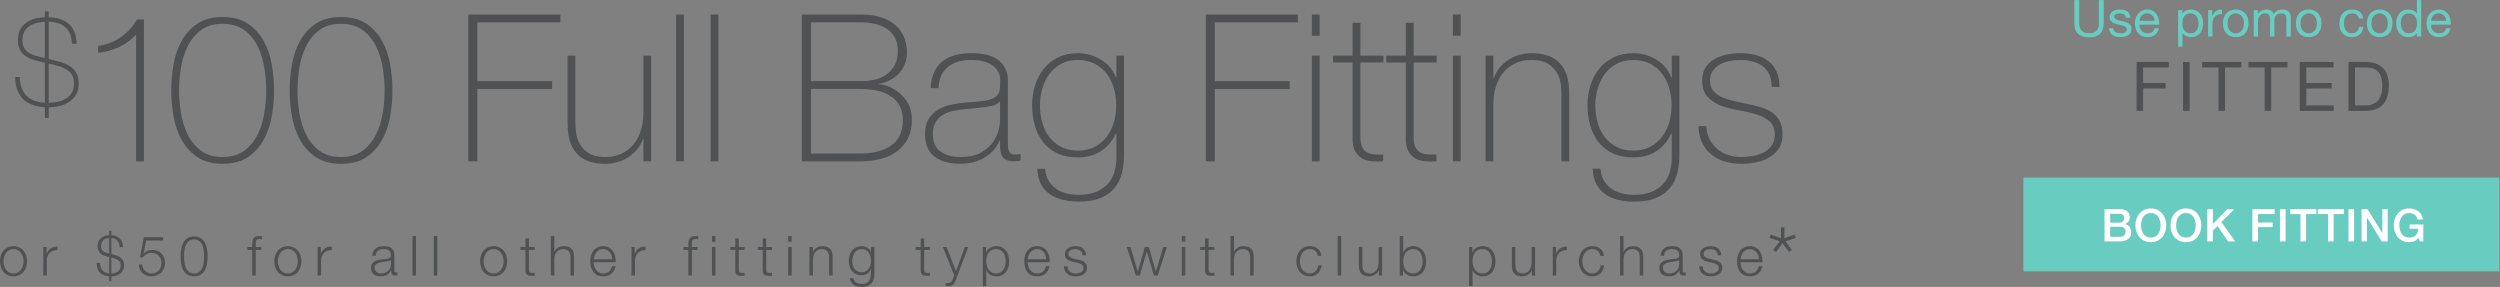 <?xml version="1.0" encoding="UTF-8" standalone="no"?>
<svg
   xmlns:dc="http://purl.org/dc/elements/1.1/"
   xmlns:cc="http://creativecommons.org/ns#"
   xmlns:rdf="http://www.w3.org/1999/02/22-rdf-syntax-ns#"
   xmlns:svg="http://www.w3.org/2000/svg"
   xmlns="http://www.w3.org/2000/svg"
   viewBox="0 0 2151.88 246.96"
   height="246.96"
   width="2151.88"
   xml:space="preserve"
   id="svg2"
   version="1.1"><rect x="0" y="0" width="2151.88" height="246.96" fill="#808080" stroke="none"/><defs
     id="defs6" /><g
     transform="matrix(1.333,0,0,-1.333,0,246.96)"
     id="g10"><g
       transform="scale(0.1)"
       id="g12"><path
         id="path14"
         style="fill:#505153;fill-opacity:1;fill-rule:nonzero;stroke:none"
         d="M 58.992,237.43 C 50.891,232.891 44.16,226.941 38.797,219.551 33.426,212.16 29.375,203.75 26.641,194.34 c -2.742,-9.41 -4.109,-19.008 -4.109,-28.781 0,-9.778 1.367,-19.379 4.109,-28.789 2.734,-9.411 6.785,-17.821 12.156,-25.2 5.363,-7.398 12.094,-13.359 20.195,-17.89 8.105,-4.531 17.531,-6.789 28.254,-6.789 10.73,0 20.149,2.258 28.25,6.789 8.098,4.531 14.836,10.492 20.195,17.89 5.372,7.379 9.414,15.789 12.161,25.2 2.746,9.41 4.113,19.011 4.113,28.789 0,9.773 -1.367,19.371 -4.113,28.781 -2.747,9.41 -6.789,17.82 -12.161,25.211 -5.359,7.39 -12.097,13.34 -20.195,17.879 -8.101,4.531 -17.519,6.789 -28.25,6.789 -10.723,0 -20.148,-2.258 -28.254,-6.789 z m 65.617,17.879 c 10.852,-5.25 19.969,-12.278 27.356,-21.098 7.39,-8.82 12.996,-19.129 16.805,-30.93 3.82,-11.801 5.722,-24.371 5.722,-37.722 0,-13.36 -1.902,-25.93 -5.722,-37.719 -3.809,-11.801 -9.415,-22.121 -16.805,-30.93 -7.387,-8.828 -16.504,-15.801 -27.356,-20.922 -10.847,-5.129 -23.3,-7.699 -37.363,-7.699 -14.074,0 -26.523,2.57 -37.363,7.699 C 39.031,81.109 29.91,88.082 22.531,96.91 15.137,105.719 9.531,116.039 5.723,127.84 1.906,139.629 0,152.199 0,165.559 c 0,13.351 1.906,25.921 5.723,37.722 3.809,11.801 9.414,22.11 16.809,30.93 7.379,8.82 16.5,15.848 27.352,21.098 10.84,5.242 23.289,7.871 37.363,7.871 14.063,0 26.516,-2.629 37.363,-7.871" /><path
         id="path16"
         style="fill:#505153;fill-opacity:1;fill-rule:nonzero;stroke:none"
         d="m 300.359,257.809 v -43.27 h 0.715 c 5.723,15.02 14.602,26.59 26.641,34.691 12.031,8.102 26.394,11.801 43.086,11.09 v -22.531 c -10.254,0.481 -19.551,-0.898 -27.891,-4.109 -8.347,-3.231 -15.555,-7.821 -21.633,-13.77 -6.082,-5.961 -10.789,-13.051 -14.129,-21.269 -3.339,-8.231 -5,-17.231 -5,-27.012 V 73.301 H 279.617 V 257.809 h 20.742" /><path
         id="path18"
         style="fill:#505153;fill-opacity:1;fill-rule:nonzero;stroke:none"
         d="m 741.238,89.75 c 7.16,1.898 13.528,5.012 19.133,9.301 5.598,4.289 10.125,9.711 13.594,16.269 3.445,6.551 5.176,14.481 5.176,23.782 0,8.578 -1.844,15.73 -5.536,21.449 -3.703,5.719 -8.41,10.429 -14.125,14.121 -5.718,3.699 -12.156,6.738 -19.312,9.117 -7.148,2.391 -14.184,4.422 -21.098,6.09 V 86.891 c 7.629,0 15.024,0.961 22.168,2.859 z m -56.316,222.238 c -6.317,-2.039 -11.926,-5.187 -16.809,-9.488 -4.883,-4.281 -8.699,-9.828 -11.433,-16.621 -2.742,-6.789 -4.114,-14.84 -4.114,-24.141 0,-8.34 1.489,-15.136 4.465,-20.379 2.981,-5.238 6.914,-9.527 11.809,-12.871 4.883,-3.34 10.484,-5.957 16.805,-7.867 6.308,-1.91 12.8,-3.691 19.484,-5.359 v 99.758 c -7.149,0 -13.891,-1.008 -20.207,-3.032 z M 661.68,106.738 C 671.816,95.648 686.301,89.039 705.129,86.891 V 192.738 c -10.012,2.141 -19.609,4.692 -28.781,7.684 -9.18,2.976 -17.168,7.148 -23.965,12.508 -6.785,5.359 -12.215,12.16 -16.27,20.379 -4.05,8.23 -6.074,18.543 -6.074,30.941 0,10.719 1.965,20.379 5.899,28.961 3.933,8.578 9.296,15.91 16.093,21.988 6.785,6.082 14.778,10.731 23.953,13.942 9.172,3.23 18.887,4.839 29.145,4.839 v 27.891 H 719.07 V 333.98 c 10.493,0 20.325,-1.859 29.504,-5.55 9.168,-3.7 17.278,-8.93 24.317,-15.731 7.019,-6.801 12.507,-14.961 16.445,-24.488 3.937,-9.539 5.781,-20.152 5.547,-31.832 h -22.528 c -0.246,17.883 -5.246,32.121 -15.019,42.73 -9.777,10.602 -22.531,15.911 -38.266,15.911 V 212.039 c 10.246,-2.141 20.325,-4.769 30.215,-7.867 9.895,-3.09 18.711,-7.391 26.469,-12.871 7.742,-5.492 13.992,-12.332 18.769,-20.551 4.762,-8.23 7.149,-18.668 7.149,-31.289 0,-11.68 -2.324,-22 -6.977,-30.93 C 790.051,99.582 783.848,92.129 776.105,86.18 768.359,80.219 759.531,75.75 749.648,72.769 739.758,69.789 729.563,68.289 719.07,68.289 V 37.898 H 705.129 V 68.66 C 677.234,71.281 656.914,79.5 644.16,93.32 631.406,107.148 624.551,127.66 623.605,154.832 h 22.528 c 0.234,-20.98 5.422,-37 15.547,-48.094" /><path
         id="path20"
         style="fill:#505153;fill-opacity:1;fill-rule:nonzero;stroke:none"
         d="m 924.141,121.211 c 3.214,-7.141 7.558,-13.289 13.047,-18.402 5.488,-5.129 11.921,-9.071 19.316,-11.809 7.383,-2.731 15.371,-4.109 23.957,-4.109 9.766,0 18.465,1.84 26.099,5.539 7.63,3.699 14.18,8.711 19.66,15.019 5.49,6.313 9.66,13.59 12.52,21.813 2.86,8.218 4.29,16.867 4.29,25.929 0,9.297 -1.6,17.879 -4.83,25.739 -3.21,7.871 -7.62,14.718 -13.23,20.57 -5.59,5.832 -12.33,10.422 -20.19,13.762 -7.878,3.34 -16.46,5.008 -25.757,5.008 -11.433,0 -22.05,-2.571 -31.816,-7.688 -9.785,-5.141 -17.766,-12.461 -23.965,-21.992 h -19.304 l 24.316,129.789 H 1053.4 V 299.641 H 943.984 l -16.093,-82.95 0.722,-0.722 c 6.192,7.39 14.063,13.121 23.594,17.172 9.531,4.05 19.309,6.07 29.324,6.07 12.871,0 24.499,-2.141 34.869,-6.43 10.36,-4.293 19.18,-10.25 26.45,-17.871 7.27,-7.64 12.87,-16.762 16.81,-27.359 3.93,-10.61 5.9,-22.231 5.9,-34.86 0,-12.16 -2.27,-23.429 -6.8,-33.8 -4.53,-10.36 -10.72,-19.309 -18.59,-26.821 -7.87,-7.512 -17.1,-13.351 -27.71,-17.52 -10.61,-4.172 -21.874,-6.262 -33.788,-6.262 -11.692,0 -22.473,1.742 -32.363,5.191 -9.891,3.461 -18.477,8.461 -25.743,15.02 -7.273,6.551 -13.054,14.602 -17.343,24.141 -4.297,9.531 -6.563,20.25 -6.797,32.179 h 22.527 c 0.235,-8.59 1.965,-16.449 5.188,-23.609" /><path
         id="path22"
         style="fill:#505153;fill-opacity:1;fill-rule:nonzero;stroke:none"
         d="m 1218.96,295.719 c -8.59,-7.399 -15.08,-16.578 -19.5,-27.539 -4.41,-10.969 -7.32,-22.879 -8.76,-35.75 -1.42,-12.879 -2.14,-24.68 -2.14,-35.41 0,-10.961 0.72,-22.829 2.14,-35.571 1.44,-12.758 4.35,-24.679 8.76,-35.758 4.42,-11.089 10.91,-20.332 19.5,-27.722 8.58,-7.379 20.01,-11.078 34.32,-11.078 14.31,0 25.74,3.699 34.33,11.078 8.58,7.39 15.08,16.633 19.49,27.722 4.4,11.079 7.32,23 8.76,35.758 1.43,12.742 2.14,24.61 2.14,35.571 0,10.73 -0.71,22.531 -2.14,35.41 -1.44,12.871 -4.36,24.781 -8.76,35.75 -4.41,10.961 -10.91,20.14 -19.49,27.539 -8.59,7.383 -20.02,11.082 -34.33,11.082 -14.31,0 -25.74,-3.699 -34.32,-11.082 z m 78.84,18.051 c 11.32,-7.989 20.14,-18.18 26.46,-30.571 6.32,-12.398 10.6,-26.219 12.87,-41.48 2.26,-15.258 3.4,-30.149 3.4,-44.699 0,-14.782 -1.14,-29.801 -3.4,-45.051 -2.27,-15.258 -6.55,-29.09 -12.87,-41.481 -6.32,-12.398 -15.14,-22.527 -26.46,-30.386 -11.33,-7.871 -26.17,-11.812 -44.52,-11.812 -18.11,0 -32.9,3.941 -44.33,11.812 -11.45,7.859 -20.34,17.988 -26.65,30.386 -6.31,12.391 -10.61,26.223 -12.87,41.481 -2.27,15.25 -3.39,30.152 -3.39,44.691 0,14.789 1.12,29.801 3.39,45.059 2.26,15.261 6.56,29.082 12.87,41.48 6.31,12.391 15.2,22.582 26.65,30.571 11.43,7.98 26.22,11.98 44.33,11.98 18.35,0 33.19,-4 44.52,-11.98" /><path
         id="path24"
         style="fill:#505153;fill-opacity:1;fill-rule:nonzero;stroke:none"
         d="M 1651.26,238.859 V 73.301 h -22.53 V 238.859 h -31.46 v 18.95 h 31.46 v 16.8 c 0,7.871 0.59,15.141 1.79,21.821 1.19,6.672 3.44,12.39 6.79,17.16 3.33,4.762 7.92,8.461 13.76,11.09 5.84,2.621 13.3,3.929 22.36,3.929 3.33,0 6.43,-0.121 9.29,-0.347 2.87,-0.25 6.08,-0.614 9.65,-1.082 v -19.309 c -3.09,0.469 -5.95,0.891 -8.57,1.25 -2.63,0.359 -5.25,0.539 -7.87,0.539 -6.2,0 -10.97,-0.961 -14.31,-2.859 -3.34,-1.91 -5.78,-4.469 -7.32,-7.692 -1.56,-3.218 -2.45,-6.968 -2.69,-11.257 -0.23,-4.293 -0.35,-8.942 -0.35,-13.954 v -16.089 h 36.46 v -18.95 h -36.46" /><path
         id="path26"
         style="fill:#505153;fill-opacity:1;fill-rule:nonzero;stroke:none"
         d="m 1830.39,237.43 c -8.1,-4.539 -14.83,-10.489 -20.19,-17.879 -5.38,-7.391 -9.43,-15.801 -12.16,-25.211 -2.75,-9.41 -4.11,-19.008 -4.11,-28.781 0,-9.778 1.36,-19.379 4.11,-28.789 2.73,-9.411 6.78,-17.821 12.16,-25.2 5.36,-7.398 12.09,-13.359 20.19,-17.89 8.11,-4.531 17.53,-6.789 28.25,-6.789 10.74,0 20.15,2.258 28.25,6.789 8.1,4.531 14.84,10.492 20.2,17.89 5.37,7.379 9.41,15.789 12.16,25.2 2.74,9.41 4.11,19.011 4.11,28.789 0,9.773 -1.37,19.371 -4.11,28.781 -2.75,9.41 -6.79,17.82 -12.16,25.211 -5.36,7.39 -12.1,13.34 -20.2,17.879 -8.1,4.531 -17.51,6.789 -28.25,6.789 -10.72,0 -20.14,-2.258 -28.25,-6.789 z m 65.62,17.879 c 10.85,-5.25 19.97,-12.278 27.35,-21.098 7.39,-8.82 13,-19.129 16.81,-30.93 3.81,-11.801 5.72,-24.371 5.72,-37.722 0,-13.36 -1.91,-25.93 -5.72,-37.719 -3.81,-11.801 -9.42,-22.121 -16.81,-30.93 -7.38,-8.828 -16.5,-15.801 -27.35,-20.922 -10.85,-5.129 -23.3,-7.699 -37.37,-7.699 -14.07,0 -26.52,2.57 -37.36,7.699 -10.85,5.121 -19.97,12.094 -27.35,20.922 -7.4,8.809 -13,19.129 -16.81,30.93 -3.82,11.789 -5.72,24.359 -5.72,37.719 0,13.351 1.9,25.921 5.72,37.722 3.81,11.801 9.41,22.11 16.81,30.93 7.38,8.82 16.5,15.848 27.35,21.098 10.84,5.242 23.29,7.871 37.36,7.871 14.07,0 26.52,-2.629 37.37,-7.871" /><path
         id="path28"
         style="fill:#505153;fill-opacity:1;fill-rule:nonzero;stroke:none"
         d="m 2071.76,257.809 v -43.27 h 0.71 c 5.72,15.02 14.6,26.59 26.64,34.691 12.03,8.102 26.4,11.801 43.09,11.09 v -22.531 c -10.26,0.481 -19.55,-0.898 -27.89,-4.109 -8.35,-3.231 -15.56,-7.821 -21.63,-13.77 -6.09,-5.961 -10.8,-13.051 -14.13,-21.269 -3.34,-8.231 -5,-17.231 -5,-27.012 V 73.301 h -22.53 V 257.809 h 20.74" /><path
         id="path30"
         style="fill:#505153;fill-opacity:1;fill-rule:nonzero;stroke:none"
         d="m 2523.37,174.141 c -1.44,-2.621 -4.18,-4.532 -8.22,-5.719 -4.07,-1.203 -7.64,-2.031 -10.74,-2.512 -9.53,-1.672 -19.36,-3.148 -29.5,-4.461 -10.12,-1.32 -19.36,-3.277 -27.7,-5.898 -8.35,-2.629 -15.2,-6.391 -20.57,-11.27 -5.36,-4.883 -8.05,-11.851 -8.05,-20.922 0,-5.718 1.14,-10.789 3.4,-15.187 2.27,-4.422 5.31,-8.231 9.12,-11.453 3.81,-3.207 8.23,-5.66 13.24,-7.32 5,-1.668 10.12,-2.508 15.37,-2.508 8.58,0 16.8,1.309 24.67,3.93 7.87,2.621 14.72,6.441 20.56,11.45 5.84,5 10.49,11.082 13.95,18.23 3.45,7.16 5.18,15.262 5.18,24.32 v 29.321 z m -112.64,55.058 c 3.81,7.871 9,14.313 15.56,19.313 6.55,5.008 14.24,8.699 23.06,11.09 8.81,2.378 18.59,3.578 29.32,3.578 8.1,0 16.21,-0.782 24.32,-2.328 8.09,-1.551 15.37,-4.473 21.81,-8.762 6.43,-4.289 11.67,-10.309 15.73,-18.051 4.05,-7.758 6.08,-17.828 6.08,-30.219 v -97.98 c 0,-9.059 4.41,-13.578 13.22,-13.578 2.63,0 5.01,0.469 7.16,1.418 V 74.731 c -2.62,-0.48 -4.95,-0.832 -6.97,-1.059 -2.03,-0.25 -4.59,-0.371 -7.69,-0.371 -5.72,0 -10.32,0.781 -13.77,2.328 -3.45,1.543 -6.14,3.75 -8.04,6.609 -1.92,2.863 -3.17,6.262 -3.75,10.191 -0.61,3.941 -0.9,8.289 -0.9,13.05 h -0.71 c -4.07,-5.96 -8.18,-11.261 -12.34,-15.91 -4.18,-4.641 -8.83,-8.52 -13.94,-11.621 -5.14,-3.098 -10.97,-5.48 -17.53,-7.148 -6.55,-1.672 -14.36,-2.512 -23.42,-2.512 -8.58,0 -16.62,1.031 -24.13,3.051 -7.51,2.02 -14.07,5.242 -19.67,9.649 -5.6,4.41 -10.01,10.012 -13.23,16.812 -3.22,6.789 -4.83,14.84 -4.83,24.14 0,12.868 2.87,22.938 8.58,30.207 5.72,7.274 13.29,12.813 22.71,16.622 9.42,3.812 20.02,6.5 31.82,8.05 11.81,1.551 23.78,3.039 35.94,4.469 4.76,0.473 8.94,1.082 12.52,1.793 3.57,0.707 6.55,1.957 8.93,3.75 2.39,1.789 4.23,4.227 5.55,7.328 1.3,3.102 1.96,7.149 1.96,12.16 0,7.629 -1.25,13.891 -3.76,18.77 -2.5,4.879 -5.95,8.762 -10.36,11.621 -4.41,2.859 -9.54,4.828 -15.38,5.898 -5.84,1.071 -12.1,1.61 -18.77,1.61 -14.31,0 -25.99,-3.399 -35.04,-10.18 -9.06,-6.801 -13.83,-17.707 -14.31,-32.73 h -22.52 c 0.71,10.73 2.97,20.031 6.79,27.89" /><path
         id="path32"
         style="fill:#505153;fill-opacity:1;fill-rule:nonzero;stroke:none"
         d="M 2686.05,328.609 V 73.301 h -22.51 V 328.609 h 22.51" /><path
         id="path34"
         style="fill:#505153;fill-opacity:1;fill-rule:nonzero;stroke:none"
         d="M 2823.72,328.609 V 73.301 H 2801.2 V 328.609 h 22.52" /><path
         id="path36"
         style="fill:#505153;fill-opacity:1;fill-rule:nonzero;stroke:none"
         d="m 3159.12,237.43 c -8.1,-4.539 -14.83,-10.489 -20.19,-17.879 -5.38,-7.391 -9.43,-15.801 -12.16,-25.211 -2.75,-9.41 -4.11,-19.008 -4.11,-28.781 0,-9.778 1.36,-19.379 4.11,-28.789 2.73,-9.411 6.78,-17.821 12.16,-25.2 5.36,-7.398 12.09,-13.359 20.19,-17.89 8.11,-4.531 17.53,-6.789 28.25,-6.789 10.74,0 20.15,2.258 28.26,6.789 8.09,4.531 14.83,10.492 20.19,17.89 5.37,7.379 9.41,15.789 12.16,25.2 2.74,9.41 4.11,19.011 4.11,28.789 0,9.773 -1.37,19.371 -4.11,28.781 -2.75,9.41 -6.79,17.82 -12.16,25.211 -5.36,7.39 -12.1,13.34 -20.19,17.879 -8.11,4.531 -17.52,6.789 -28.26,6.789 -10.72,0 -20.14,-2.258 -28.25,-6.789 z m 65.62,17.879 c 10.85,-5.25 19.97,-12.278 27.35,-21.098 7.39,-8.82 13,-19.129 16.81,-30.93 3.82,-11.801 5.72,-24.371 5.72,-37.722 0,-13.36 -1.9,-25.93 -5.72,-37.719 -3.81,-11.801 -9.42,-22.121 -16.81,-30.93 -7.38,-8.828 -16.5,-15.801 -27.35,-20.922 -10.85,-5.129 -23.3,-7.699 -37.37,-7.699 -14.07,0 -26.52,2.57 -37.36,7.699 -10.85,5.121 -19.97,12.094 -27.35,20.922 -7.4,8.809 -13,19.129 -16.81,30.93 -3.82,11.789 -5.72,24.359 -5.72,37.719 0,13.351 1.9,25.921 5.72,37.722 3.81,11.801 9.41,22.11 16.81,30.93 7.38,8.82 16.5,15.848 27.35,21.098 10.84,5.242 23.29,7.871 37.36,7.871 14.07,0 26.52,-2.629 37.37,-7.871" /><path
         id="path38"
         style="fill:#505153;fill-opacity:1;fill-rule:nonzero;stroke:none"
         d="m 3453.05,257.809 v -18.95 H 3415.5 V 114.43 c 0,-7.399 1.01,-13.18 3.05,-17.348 2.02,-4.172 7.08,-6.492 15.19,-6.973 6.44,0 12.87,0.359 19.31,1.07 V 72.231 c -3.34,0 -6.68,-0.121 -10.01,-0.352 -3.34,-0.238 -6.68,-0.359 -10.01,-0.359 -15.02,0 -25.52,2.922 -31.48,8.762 -5.95,5.84 -8.82,16.629 -8.57,32.36 v 126.218 h -32.19 v 18.95 h 32.19 v 55.429 h 22.52 v -55.429 h 37.55" /><path
         id="path40"
         style="fill:#505153;fill-opacity:1;fill-rule:nonzero;stroke:none"
         d="M 3579.27,328.609 V 225.988 h 0.71 c 4.3,11.203 11.92,20.192 22.89,26.992 10.96,6.801 23,10.2 36.11,10.2 12.88,0 23.66,-1.668 32.36,-5.008 8.7,-3.34 15.67,-8.051 20.92,-14.121 5.24,-6.09 8.94,-13.539 11.09,-22.36 2.14,-8.82 3.21,-18.711 3.21,-29.671 V 73.301 h -22.53 V 188.441 c 0,7.868 -0.71,15.2 -2.14,21.989 -1.43,6.8 -3.93,12.699 -7.51,17.699 -3.57,5.012 -8.4,8.941 -14.48,11.801 -6.08,2.871 -13.65,4.289 -22.7,4.289 -9.07,0 -17.11,-1.61 -24.14,-4.821 -7.03,-3.218 -13,-7.636 -17.88,-13.226 -4.89,-5.613 -8.71,-12.281 -11.44,-20.024 -2.74,-7.757 -4.24,-16.16 -4.47,-25.218 V 73.301 h -22.53 V 328.609 h 22.53" /><path
         id="path42"
         style="fill:#505153;fill-opacity:1;fill-rule:nonzero;stroke:none"
         d="m 3948.8,203.102 c -2.74,7.867 -6.61,14.839 -11.62,20.918 -5,6.082 -11.09,10.96 -18.23,14.66 -7.15,3.699 -15.26,5.539 -24.32,5.539 -9.3,0 -17.52,-1.84 -24.67,-5.539 -7.15,-3.7 -13.23,-8.578 -18.24,-14.66 -5,-6.079 -9,-13.11 -11.97,-21.098 -2.99,-7.992 -4.95,-16.152 -5.9,-24.492 h 119.42 c -0.23,8.59 -1.73,16.808 -4.47,24.672 z M 3837.25,134.27 c 2.25,-8.7 5.89,-16.508 10.89,-23.418 5.01,-6.922 11.32,-12.641 18.96,-17.172 7.63,-4.531 16.81,-6.789 27.53,-6.789 16.45,0 29.33,4.289 38.62,12.879 9.3,8.57 15.73,20.02 19.31,34.333 h 22.53 c -4.78,-20.993 -13.54,-37.192 -26.29,-48.641 -12.75,-11.441 -30.81,-17.172 -54.17,-17.172 -14.54,0 -27.12,2.57 -37.73,7.699 -10.6,5.121 -19.24,12.16 -25.91,21.094 -6.68,8.938 -11.62,19.309 -14.85,31.109 -3.21,11.797 -4.82,24.25 -4.82,37.368 0,12.16 1.61,24.07 4.82,35.75 3.23,11.679 8.17,22.113 14.85,31.293 6.67,9.179 15.31,16.558 25.91,22.168 10.61,5.601 23.19,8.41 37.73,8.41 14.78,0 27.41,-2.989 37.9,-8.95 10.49,-5.96 19.01,-13.761 25.57,-23.421 6.56,-9.649 11.27,-20.739 14.13,-33.25 2.86,-12.52 4.05,-25.207 3.57,-38.079 h -141.95 c 0,-8.109 1.12,-16.511 3.4,-25.21" /><path
         id="path44"
         style="fill:#505153;fill-opacity:1;fill-rule:nonzero;stroke:none"
         d="m 4098.46,257.809 v -43.27 h 0.71 c 5.72,15.02 14.6,26.59 26.64,34.691 12.03,8.102 26.4,11.801 43.09,11.09 v -22.531 c -10.26,0.481 -19.55,-0.898 -27.89,-4.109 -8.35,-3.231 -15.56,-7.821 -21.63,-13.77 -6.09,-5.961 -10.8,-13.051 -14.14,-21.269 -3.34,-8.231 -5,-17.231 -5,-27.012 V 73.301 h -22.52 V 257.809 h 20.74" /><path
         id="path46"
         style="fill:#505153;fill-opacity:1;fill-rule:nonzero;stroke:none"
         d="M 4467.46,238.859 V 73.301 h -22.53 V 238.859 h -31.46 v 18.95 h 31.46 v 16.8 c 0,7.871 0.59,15.141 1.79,21.821 1.19,6.672 3.45,12.39 6.8,17.16 3.33,4.762 7.92,8.461 13.76,11.09 5.84,2.621 13.29,3.929 22.35,3.929 3.33,0 6.43,-0.121 9.3,-0.347 2.86,-0.25 6.07,-0.614 9.64,-1.082 v -19.309 c -3.09,0.469 -5.95,0.891 -8.57,1.25 -2.63,0.359 -5.25,0.539 -7.87,0.539 -6.2,0 -10.97,-0.961 -14.31,-2.859 -3.34,-1.91 -5.78,-4.469 -7.32,-7.692 -1.55,-3.218 -2.45,-6.968 -2.69,-11.257 -0.23,-4.293 -0.35,-8.942 -0.35,-13.954 v -16.089 h 36.47 v -18.95 h -36.47" /><path
         id="path48"
         style="fill:#505153;fill-opacity:1;fill-rule:nonzero;stroke:none"
         d="M 4619.78,257.809 V 73.301 h -22.52 V 257.809 Z m 0,70.8 v -36.121 h -22.52 v 36.121 h 22.52" /><path
         id="path50"
         style="fill:#505153;fill-opacity:1;fill-rule:nonzero;stroke:none"
         d="m 4807.86,257.809 v -18.95 h -37.55 V 114.43 c 0,-7.399 1.02,-13.18 3.05,-17.348 2.02,-4.172 7.09,-6.492 15.19,-6.973 6.44,0 12.88,0.359 19.31,1.07 V 72.231 c -3.34,0 -6.68,-0.121 -10.01,-0.352 -3.34,-0.238 -6.68,-0.359 -10.01,-0.359 -15.02,0 -25.52,2.922 -31.47,8.762 -5.96,5.84 -8.82,16.629 -8.58,32.36 v 126.218 h -32.18 v 18.95 h 32.18 v 55.429 h 22.52 v -55.429 h 37.55" /><path
         id="path52"
         style="fill:#505153;fill-opacity:1;fill-rule:nonzero;stroke:none"
         d="m 4985.22,257.809 v -18.95 h -37.55 V 114.43 c 0,-7.399 1.01,-13.18 3.04,-17.348 2.02,-4.172 7.09,-6.492 15.2,-6.973 6.43,0 12.87,0.359 19.31,1.07 V 72.231 c -3.34,0 -6.68,-0.121 -10.01,-0.352 -3.34,-0.238 -6.68,-0.359 -10.01,-0.359 -15.02,0 -25.52,2.922 -31.48,8.762 -5.96,5.84 -8.82,16.629 -8.57,32.36 v 126.218 h -32.19 v 18.95 h 32.19 v 55.429 h 22.52 v -55.429 h 37.55" /><path
         id="path54"
         style="fill:#505153;fill-opacity:1;fill-rule:nonzero;stroke:none"
         d="M 5112.15,257.809 V 73.301 h -22.52 V 257.809 Z m 0,70.8 v -36.121 h -22.52 v 36.121 h 22.52" /><path
         id="path56"
         style="fill:#505153;fill-opacity:1;fill-rule:nonzero;stroke:none"
         d="m 5249.09,257.809 v -31.821 h 0.72 c 4.29,11.203 11.92,20.192 22.89,26.992 10.95,6.801 22.99,10.2 36.11,10.2 12.87,0 23.65,-1.668 32.35,-5.008 8.7,-3.34 15.68,-8.051 20.92,-14.121 5.24,-6.09 8.95,-13.539 11.09,-22.36 2.14,-8.82 3.22,-18.711 3.22,-29.671 V 73.301 h -22.53 V 188.441 c 0,7.868 -0.72,15.2 -2.14,21.989 -1.44,6.8 -3.94,12.699 -7.51,17.699 -3.57,5.012 -8.41,8.941 -14.48,11.801 -6.09,2.871 -13.66,4.289 -22.71,4.289 -9.06,0 -17.11,-1.61 -24.14,-4.821 -7.03,-3.218 -13,-7.636 -17.88,-13.226 -4.88,-5.613 -8.7,-12.281 -11.44,-20.024 -2.74,-7.757 -4.23,-16.16 -4.47,-25.218 V 73.301 h -22.53 V 257.809 h 22.53" /><path
         id="path58"
         style="fill:#505153;fill-opacity:1;fill-rule:nonzero;stroke:none"
         d="m 5590.22,100.66 c 7.39,4.172 13.59,9.66 18.6,16.442 5,6.796 8.76,14.597 11.26,23.429 2.5,8.809 3.75,17.867 3.75,27.168 0,9.063 -1.07,18.11 -3.21,27.18 -2.15,9.062 -5.61,17.281 -10.38,24.672 -4.77,7.39 -10.9,13.34 -18.41,17.879 -7.51,4.531 -16.62,6.789 -27.36,6.789 -10.72,0 -19.9,-2.199 -27.53,-6.61 -7.63,-4.41 -13.94,-10.187 -18.95,-17.339 -5,-7.149 -8.64,-15.329 -10.9,-24.5 -2.28,-9.168 -3.4,-18.54 -3.4,-28.071 0,-9.301 1.19,-18.359 3.58,-27.168 2.38,-8.832 6.07,-16.633 11.08,-23.429 5.01,-6.782 11.32,-12.27 18.96,-16.442 7.61,-4.172 16.67,-6.262 27.16,-6.262 9.78,0 18.36,2.09 25.75,6.262 z m 51.67,-49.172 c -2.98,-10.957 -7.69,-20.258 -14.13,-27.887 -6.43,-7.621 -14.83,-13.461 -25.2,-17.52 C 5592.19,2.031 5579.49,0 5564.47,0 c -9.29,0 -18.36,1.082 -27.16,3.219 -8.83,2.141 -16.76,5.48 -23.78,10.02 -7.05,4.531 -12.89,10.312 -17.53,17.332 -4.65,7.039 -7.33,15.441 -8.04,25.211 h 22.52 c 1.19,-6.91 3.51,-12.691 6.97,-17.34 3.46,-4.652 7.63,-8.402 12.52,-11.262 4.88,-2.859 10.3,-4.949 16.27,-6.258 5.96,-1.312 12.03,-1.973 18.23,-1.973 20.98,0 36.12,5.973 45.41,17.883 9.3,11.918 13.95,29.09 13.95,51.488 v 25.032 h -0.71 c -5.25,-11.442 -12.93,-20.622 -23.07,-27.532 -10.13,-6.922 -21.98,-10.371 -35.58,-10.371 -14.78,0 -27.41,2.441 -37.9,7.332 -10.49,4.879 -19.13,11.617 -25.93,20.199 -6.78,8.59 -11.73,18.649 -14.83,30.219 -3.1,11.563 -4.65,23.891 -4.65,37.012 0,12.629 1.85,24.609 5.54,35.937 3.7,11.313 9.06,21.211 16.09,29.672 7.03,8.461 15.74,15.129 26.11,20.02 10.37,4.89 22.22,7.34 35.57,7.34 6.92,0 13.41,-0.961 19.5,-2.86 6.07,-1.922 11.62,-4.59 16.62,-8.05 5.01,-3.461 9.48,-7.45 13.4,-11.981 3.94,-4.527 6.98,-9.301 9.13,-14.301 h 0.71 v 31.821 h 22.53 V 88.32 c 0,-13.59 -1.5,-25.859 -4.47,-36.832" /><path
         id="path60"
         style="fill:#505153;fill-opacity:1;fill-rule:nonzero;stroke:none"
         d="m 6005,257.809 v -18.95 h -37.55 V 114.43 c 0,-7.399 1.02,-13.18 3.05,-17.348 2.02,-4.172 7.09,-6.492 15.19,-6.973 6.44,0 12.87,0.359 19.31,1.07 V 72.231 c -3.34,0 -6.68,-0.121 -10.01,-0.352 -3.34,-0.238 -6.68,-0.359 -10.01,-0.359 -15.02,0 -25.52,2.922 -31.47,8.762 -5.96,5.84 -8.82,16.629 -8.58,32.36 v 126.218 h -32.19 v 18.95 h 32.19 v 55.429 h 22.52 V 257.809 H 6005" /><path
         id="path62"
         style="fill:#505153;fill-opacity:1;fill-rule:nonzero;stroke:none"
         d="m 6112.27,257.809 60.79,-157.329 56.85,157.329 h 22.53 l -80.1,-212.399 c -3.34,-7.871 -6.43,-14.352 -9.29,-19.488 -2.86,-5.121 -6.03,-9.172 -9.48,-12.152 -3.46,-2.98 -7.51,-5.121 -12.15,-6.437 -4.65,-1.301 -10.56,-1.973 -17.71,-1.973 -4.53,0.25 -8.05,0.422 -10.55,0.539 -2.5,0.133 -4.7,0.543 -6.61,1.25 V 26.109 c 2.62,-0.48 5.19,-0.898 7.69,-1.25 2.5,-0.359 5.06,-0.539 7.68,-0.539 5.01,0 9.13,0.711 12.34,2.141 3.22,1.43 6.01,3.398 8.41,5.91 2.37,2.5 4.4,5.527 6.07,9.109 1.67,3.57 3.46,7.508 5.36,11.801 l 7.87,20.738 -73.66,183.79 h 23.96" /><path
         id="path64"
         style="fill:#505153;fill-opacity:1;fill-rule:nonzero;stroke:none"
         d="m 6490.39,193.988 c -2.26,9.41 -5.84,17.813 -10.72,25.203 -4.89,7.391 -11.15,13.411 -18.78,18.059 -7.63,4.648 -16.8,6.969 -27.53,6.969 -12.39,0 -22.76,-2.149 -31.1,-6.43 -8.35,-4.289 -15.02,-10.008 -20.03,-17.168 -5.01,-7.152 -8.53,-15.5 -10.55,-25.031 -2.03,-9.531 -3.04,-19.539 -3.04,-30.031 0,-9.539 1.13,-19.008 3.4,-28.43 2.26,-9.418 5.95,-17.82 11.09,-25.207 5.11,-7.391 11.79,-13.41 20.01,-18.063 8.23,-4.649 18.3,-6.969 30.22,-6.969 10.73,0 19.9,2.32 27.53,6.969 7.63,4.652 13.89,10.672 18.78,18.063 4.88,7.387 8.46,15.789 10.72,25.207 2.27,9.422 3.4,18.891 3.4,28.43 0,9.531 -1.13,19 -3.4,28.429 z m -123.53,63.821 V 222.77 h 0.71 c 5.23,12.871 13.77,22.82 25.57,29.859 11.79,7.019 25.2,10.551 40.22,10.551 14.06,0 26.28,-2.629 36.65,-7.871 10.37,-5.25 19,-12.34 25.93,-21.27 6.9,-8.949 12.03,-19.32 15.37,-31.117 3.34,-11.793 5.01,-24.25 5.01,-37.363 0,-13.118 -1.67,-25.571 -5.01,-37.368 -3.34,-11.8 -8.47,-22.171 -15.37,-31.109 -6.93,-8.934 -15.56,-15.973 -25.93,-21.094 -10.37,-5.129 -22.59,-7.699 -36.65,-7.699 -6.68,0 -13.35,0.84 -20.02,2.512 -6.68,1.668 -12.88,4.16 -18.59,7.508 -5.73,3.332 -10.79,7.512 -15.21,12.512 -4.41,5.012 -7.8,10.852 -10.18,17.52 h -0.72 V 5.359 h -22.53 V 257.809 h 20.75" /><path
         id="path66"
         style="fill:#505153;fill-opacity:1;fill-rule:nonzero;stroke:none"
         d="m 6751.06,203.102 c -2.74,7.867 -6.62,14.839 -11.63,20.918 -5,6.082 -11.08,10.96 -18.23,14.66 -7.15,3.699 -15.25,5.539 -24.31,5.539 -9.3,0 -17.52,-1.84 -24.67,-5.539 -7.15,-3.7 -13.24,-8.578 -18.25,-14.66 -5,-6.079 -8.99,-13.11 -11.97,-21.098 -2.99,-7.992 -4.95,-16.152 -5.9,-24.492 h 119.43 c -0.24,8.59 -1.73,16.808 -4.47,24.672 z M 6639.5,134.27 c 2.26,-8.7 5.9,-16.508 10.9,-23.418 5.01,-6.922 11.32,-12.641 18.96,-17.172 7.62,-4.531 16.8,-6.789 27.53,-6.789 16.45,0 29.32,4.289 38.62,12.879 9.3,8.57 15.73,20.02 19.3,34.333 h 22.53 c -4.77,-20.993 -13.53,-37.192 -26.28,-48.641 -12.76,-11.441 -30.82,-17.172 -54.17,-17.172 -14.55,0 -27.12,2.57 -37.73,7.699 -10.6,5.121 -19.25,12.16 -25.92,21.094 -6.68,8.938 -11.62,19.309 -14.84,31.109 -3.21,11.797 -4.83,24.25 -4.83,37.368 0,12.16 1.62,24.07 4.83,35.75 3.22,11.679 8.16,22.113 14.84,31.293 6.67,9.179 15.32,16.558 25.92,22.168 10.61,5.601 23.18,8.41 37.73,8.41 14.78,0 27.41,-2.989 37.9,-8.95 10.48,-5.96 19.01,-13.761 25.56,-23.421 6.56,-9.649 11.27,-20.739 14.13,-33.25 2.86,-12.52 4.06,-25.207 3.58,-38.079 H 6636.1 c 0,-8.109 1.13,-16.511 3.4,-25.21" /><path
         id="path68"
         style="fill:#505153;fill-opacity:1;fill-rule:nonzero;stroke:none"
         d="m 6986.17,221.879 c -2.62,5.121 -6.14,9.34 -10.54,12.68 -4.42,3.339 -9.49,5.793 -15.21,7.339 -5.71,1.551 -11.8,2.321 -18.23,2.321 -5.01,0 -10.08,-0.539 -15.2,-1.61 -5.12,-1.07 -9.83,-2.859 -14.12,-5.359 -4.3,-2.5 -7.75,-5.781 -10.37,-9.828 -2.63,-4.063 -3.94,-9.07 -3.94,-15.024 0,-5 1.25,-9.238 3.75,-12.699 2.51,-3.461 5.67,-6.379 9.49,-8.758 3.81,-2.382 7.98,-4.339 12.51,-5.902 4.53,-1.551 8.7,-2.801 12.52,-3.75 l 30.03,-6.789 c 6.44,-0.961 12.81,-2.68 19.13,-5.191 6.32,-2.5 11.92,-5.778 16.8,-9.829 4.89,-4.058 8.88,-9.07 11.99,-15.019 3.09,-5.961 4.64,-12.992 4.64,-21.102 0,-10.007 -2.26,-18.527 -6.79,-25.558 -4.53,-7.031 -10.32,-12.762 -17.35,-17.16 -7.03,-4.422 -14.96,-7.57 -23.78,-9.48 -8.81,-1.91 -17.52,-2.871 -26.09,-2.871 -21.7,0 -39.28,5.133 -52.74,15.391 -13.48,10.242 -21.17,26.679 -23.07,49.34 h 22.53 c 0.95,-15.258 6.49,-26.77 16.62,-34.508 10.14,-7.742 22.72,-11.621 37.72,-11.621 5.49,0 11.15,0.59 17,1.789 5.83,1.191 11.26,3.219 16.27,6.082 5,2.859 9.11,6.488 12.33,10.91 3.21,4.398 4.82,9.828 4.82,16.269 0,5.481 -1.13,10.071 -3.39,13.758 -2.27,3.699 -5.31,6.789 -9.11,9.289 -3.82,2.512 -8.18,4.594 -13.06,6.262 -4.88,1.672 -9.84,3.102 -14.84,4.301 l -28.96,6.437 c -7.39,1.903 -14.19,4.114 -20.38,6.614 -6.2,2.5 -11.62,5.589 -16.27,9.289 -4.65,3.699 -8.29,8.23 -10.91,13.589 -2.63,5.372 -3.93,11.981 -3.93,19.84 0,9.301 2.09,17.289 6.26,23.969 4.17,6.672 9.59,12.031 16.26,16.082 6.67,4.051 14.13,7.027 22.35,8.949 8.23,1.899 16.39,2.86 24.5,2.86 9.3,0 17.93,-1.2 25.92,-3.578 7.99,-2.391 15.02,-6.082 21.09,-11.09 6.09,-5 10.91,-11.203 14.48,-18.59 3.58,-7.391 5.61,-16.09 6.09,-26.102 h -22.53 c -0.24,6.91 -1.67,12.918 -4.29,18.059" /><path
         id="path70"
         style="fill:#505153;fill-opacity:1;fill-rule:nonzero;stroke:none"
         d="m 7299.75,257.809 47.19,-158.04 h 0.73 l 45.05,158.04 h 25.39 l 45.04,-158.04 h 0.73 l 47.19,158.04 h 23.96 L 7475.67,73.301 H 7451 l -45.41,155.187 h -0.72 L 7359.82,73.301 h -24.67 l -59.36,184.508 h 23.96" /><path
         id="path72"
         style="fill:#505153;fill-opacity:1;fill-rule:nonzero;stroke:none"
         d="M 7653.74,257.809 V 73.301 h -22.52 V 257.809 Z m 0,70.8 v -36.121 h -22.52 v 36.121 h 22.52" /><path
         id="path74"
         style="fill:#505153;fill-opacity:1;fill-rule:nonzero;stroke:none"
         d="m 7841.83,257.809 v -18.95 h -37.55 V 114.43 c 0,-7.399 1.01,-13.18 3.04,-17.348 2.03,-4.172 7.09,-6.492 15.2,-6.973 6.44,0 12.87,0.359 19.31,1.07 V 72.231 c -3.34,0 -6.68,-0.121 -10.01,-0.352 -3.34,-0.238 -6.68,-0.359 -10.01,-0.359 -15.02,0 -25.52,2.922 -31.48,8.762 -5.95,5.84 -8.82,16.629 -8.57,32.36 v 126.218 h -32.19 v 18.95 h 32.19 v 55.429 h 22.52 v -55.429 h 37.55" /><path
         id="path76"
         style="fill:#505153;fill-opacity:1;fill-rule:nonzero;stroke:none"
         d="M 7968.05,328.609 V 225.988 h 0.71 c 4.3,11.203 11.92,20.192 22.89,26.992 10.96,6.801 23,10.2 36.11,10.2 12.88,0 23.66,-1.668 32.36,-5.008 8.7,-3.34 15.67,-8.051 20.92,-14.121 5.24,-6.09 8.94,-13.539 11.09,-22.36 2.14,-8.82 3.21,-18.711 3.21,-29.671 V 73.301 h -22.53 V 188.441 c 0,7.868 -0.71,15.2 -2.14,21.989 -1.43,6.8 -3.93,12.699 -7.51,17.699 -3.57,5.012 -8.4,8.941 -14.48,11.801 -6.08,2.871 -13.65,4.289 -22.7,4.289 -9.07,0 -17.11,-1.61 -24.14,-4.821 -7.03,-3.218 -13,-7.636 -17.88,-13.226 -4.89,-5.613 -8.71,-12.281 -11.44,-20.024 -2.74,-7.757 -4.24,-16.16 -4.47,-25.218 V 73.301 h -22.53 V 328.609 h 22.53" /><path
         id="path78"
         style="fill:#505153;fill-opacity:1;fill-rule:nonzero;stroke:none"
         d="m 8493.31,232.43 c -8.34,7.859 -20.02,11.789 -35.04,11.789 -10.72,0 -20.14,-2.258 -28.25,-6.789 -8.11,-4.539 -14.83,-10.489 -20.2,-17.879 -5.37,-7.391 -9.42,-15.801 -12.15,-25.211 -2.75,-9.41 -4.11,-19.008 -4.11,-28.781 0,-9.778 1.36,-19.379 4.11,-28.789 2.73,-9.411 6.78,-17.821 12.15,-25.2 5.37,-7.398 12.09,-13.359 20.2,-17.89 8.11,-4.531 17.53,-6.789 28.25,-6.789 6.92,0 13.47,1.309 19.67,3.93 6.19,2.621 11.68,6.262 16.45,10.91 4.76,4.649 8.7,10.192 11.79,16.629 3.1,6.442 5.01,13.461 5.72,21.102 h 22.53 c -3.09,-22.422 -11.32,-39.879 -24.66,-52.391 -13.36,-12.52 -30.52,-18.781 -51.5,-18.781 -14.07,0 -26.52,2.57 -37.36,7.699 -10.85,5.121 -19.97,12.094 -27.35,20.922 -7.4,8.809 -13,19.129 -16.81,30.93 -3.82,11.789 -5.72,24.359 -5.72,37.719 0,13.351 1.9,25.921 5.72,37.722 3.81,11.801 9.41,22.11 16.81,30.93 7.38,8.82 16.5,15.848 27.35,21.098 10.84,5.242 23.29,7.871 37.36,7.871 19.79,0 36.54,-5.258 50.24,-15.739 13.71,-10.492 21.87,-26.339 24.5,-47.55 h -22.53 c -3.11,13.808 -8.82,24.66 -17.17,32.539" /><path
         id="path80"
         style="fill:#505153;fill-opacity:1;fill-rule:nonzero;stroke:none"
         d="M 8660.29,328.609 V 73.301 h -22.52 V 328.609 h 22.52" /><path
         id="path82"
         style="fill:#505153;fill-opacity:1;fill-rule:nonzero;stroke:none"
         d="m 8903.8,73.301 v 33.258 h -0.71 c -5.96,-12.399 -14.6,-21.879 -25.92,-28.43 -11.33,-6.547 -23.91,-9.84 -37.73,-9.84 -11.69,0 -21.64,1.621 -29.86,4.84 -8.22,3.211 -14.9,7.801 -20.02,13.762 -5.13,5.961 -8.89,13.23 -11.27,21.808 -2.38,8.59 -3.57,18.352 -3.57,29.321 v 119.789 h 22.53 V 137.672 c 0.47,-16.692 4.34,-29.332 11.62,-37.903 7.26,-8.59 19.84,-12.879 37.72,-12.879 9.78,0 18.12,2.09 25.03,6.258 6.92,4.172 12.64,9.704 17.17,16.633 4.52,6.899 7.86,14.828 10.01,23.778 2.14,8.929 3.21,18.05 3.21,27.351 v 96.899 h 22.53 V 73.301 h -20.74" /><path
         id="path84"
         style="fill:#505153;fill-opacity:1;fill-rule:nonzero;stroke:none"
         d="m 9182.88,193.988 c -2.26,9.41 -5.84,17.813 -10.72,25.203 -4.89,7.391 -11.15,13.411 -18.78,18.059 -7.63,4.648 -16.8,6.969 -27.53,6.969 -11.92,0 -21.99,-2.321 -30.21,-6.969 -8.23,-4.648 -14.91,-10.668 -20.02,-18.059 -5.14,-7.39 -8.83,-15.793 -11.09,-25.203 -2.27,-9.429 -3.4,-18.898 -3.4,-28.429 0,-9.539 1.13,-19.008 3.4,-28.43 2.26,-9.418 5.95,-17.82 11.09,-25.207 5.11,-7.391 11.79,-13.41 20.02,-18.063 8.22,-4.649 18.29,-6.969 30.21,-6.969 10.73,0 19.9,2.32 27.53,6.969 7.63,4.652 13.89,10.672 18.78,18.063 4.88,7.387 8.46,15.789 10.72,25.207 2.27,9.422 3.4,18.891 3.4,28.43 0,9.531 -1.13,19 -3.4,28.429 z M 9061.13,328.609 V 222.77 h 0.72 c 2.38,6.671 5.77,12.519 10.18,17.519 4.42,5.012 9.48,9.231 15.21,12.691 5.71,3.461 11.91,6.02 18.59,7.692 6.67,1.668 13.34,2.508 20.02,2.508 14.06,0 26.28,-2.629 36.65,-7.871 10.37,-5.25 19,-12.34 25.93,-21.27 6.9,-8.949 12.03,-19.32 15.37,-31.117 3.34,-11.793 5.01,-24.25 5.01,-37.363 0,-13.118 -1.67,-25.571 -5.01,-37.368 -3.34,-11.8 -8.47,-22.171 -15.37,-31.109 -6.93,-8.934 -15.56,-15.973 -25.93,-21.094 -10.37,-5.129 -22.59,-7.699 -36.65,-7.699 -15.02,0 -28.43,3.473 -40.22,10.383 -11.8,6.91 -20.34,16.797 -25.57,29.668 h -0.71 V 73.301 H 9038.6 V 328.609 h 22.53" /><path
         id="path86"
         style="fill:#505153;fill-opacity:1;fill-rule:nonzero;stroke:none"
         d="m 9630.56,193.988 c -2.27,9.41 -5.84,17.813 -10.73,25.203 -4.89,7.391 -11.15,13.411 -18.77,18.059 -7.63,4.648 -16.8,6.969 -27.53,6.969 -12.4,0 -22.77,-2.149 -31.11,-6.43 -8.35,-4.289 -15.02,-10.008 -20.03,-17.168 -5.01,-7.152 -8.52,-15.5 -10.54,-25.031 -2.04,-9.531 -3.04,-19.539 -3.04,-30.031 0,-9.539 1.12,-19.008 3.4,-28.43 2.25,-9.418 5.94,-17.82 11.08,-25.207 5.12,-7.391 11.8,-13.41 20.02,-18.063 8.22,-4.649 18.29,-6.969 30.22,-6.969 10.73,0 19.9,2.32 27.53,6.969 7.62,4.652 13.88,10.672 18.77,18.063 4.89,7.387 8.46,15.789 10.73,25.207 2.26,9.422 3.4,18.891 3.4,28.43 0,9.531 -1.14,19 -3.4,28.429 z m -123.54,63.821 V 222.77 h 0.71 c 5.24,12.871 13.77,22.82 25.57,29.859 11.8,7.019 25.21,10.551 40.23,10.551 14.06,0 26.28,-2.629 36.65,-7.871 10.37,-5.25 19,-12.34 25.92,-21.27 6.91,-8.949 12.04,-19.32 15.37,-31.117 3.34,-11.793 5.01,-24.25 5.01,-37.363 0,-13.118 -1.67,-25.571 -5.01,-37.368 -3.33,-11.8 -8.46,-22.171 -15.37,-31.109 -6.92,-8.934 -15.55,-15.973 -25.92,-21.094 -10.37,-5.129 -22.59,-7.699 -36.65,-7.699 -6.68,0 -13.35,0.84 -20.02,2.512 -6.68,1.668 -12.88,4.16 -18.6,7.508 -5.72,3.332 -10.79,7.512 -15.2,12.512 -4.42,5.012 -7.81,10.852 -10.19,17.52 h -0.71 V 5.359 h -22.53 V 257.809 h 20.74" /><path
         id="path88"
         style="fill:#505153;fill-opacity:1;fill-rule:nonzero;stroke:none"
         d="m 9891.76,73.301 v 33.258 h -0.71 c -5.96,-12.399 -14.6,-21.879 -25.92,-28.43 -11.33,-6.547 -23.91,-9.84 -37.73,-9.84 -11.69,0 -21.64,1.621 -29.86,4.84 -8.22,3.211 -14.9,7.801 -20.02,13.762 -5.13,5.961 -8.89,13.23 -11.27,21.808 -2.38,8.59 -3.57,18.352 -3.57,29.321 v 119.789 h 22.53 V 137.672 c 0.47,-16.692 4.34,-29.332 11.62,-37.903 7.26,-8.59 19.84,-12.879 37.72,-12.879 9.78,0 18.12,2.09 25.03,6.258 6.91,4.172 12.64,9.704 17.17,16.633 4.52,6.899 7.86,14.828 10.01,23.778 2.14,8.929 3.21,18.05 3.21,27.351 v 96.899 h 22.53 V 73.301 h -20.74" /><path
         id="path90"
         style="fill:#505153;fill-opacity:1;fill-rule:nonzero;stroke:none"
         d="m 10047.3,257.809 v -43.27 h 0.7 c 5.7,15.02 14.6,26.59 26.7,34.691 12,8.102 26.4,11.801 43,11.09 v -22.531 c -10.2,0.481 -19.5,-0.898 -27.8,-4.109 -8.4,-3.231 -15.6,-7.821 -21.7,-13.77 -6.1,-5.961 -10.8,-13.051 -14.1,-21.269 -3.3,-8.231 -5,-17.231 -5,-27.012 V 73.301 h -22.5 V 257.809 h 20.7" /><path
         id="path92"
         style="fill:#505153;fill-opacity:1;fill-rule:nonzero;stroke:none"
         d="m 10317.3,232.43 c -8.4,7.859 -20.1,11.789 -35.1,11.789 -10.7,0 -20.1,-2.258 -28.2,-6.789 -8.1,-4.539 -14.9,-10.489 -20.2,-17.879 -5.4,-7.391 -9.5,-15.801 -12.2,-25.211 -2.7,-9.41 -4.1,-19.008 -4.1,-28.781 0,-9.778 1.4,-19.379 4.1,-28.789 2.7,-9.411 6.8,-17.821 12.2,-25.2 5.3,-7.398 12.1,-13.359 20.2,-17.89 8.1,-4.531 17.5,-6.789 28.2,-6.789 6.9,0 13.5,1.309 19.7,3.93 6.2,2.621 11.7,6.262 16.4,10.91 4.8,4.649 8.7,10.192 11.8,16.629 3.1,6.442 5,13.461 5.8,21.102 h 22.5 c -3.1,-22.422 -11.3,-39.879 -24.7,-52.391 -13.3,-12.52 -30.5,-18.781 -51.5,-18.781 -14.1,0 -26.5,2.57 -37.3,7.699 -10.9,5.121 -20,12.094 -27.4,20.922 -7.4,8.809 -13,19.129 -16.8,30.93 -3.8,11.789 -5.7,24.359 -5.7,37.719 0,13.351 1.9,25.921 5.7,37.722 3.8,11.801 9.4,22.11 16.8,30.93 7.4,8.82 16.5,15.848 27.4,21.098 10.8,5.242 23.2,7.871 37.3,7.871 19.8,0 36.6,-5.258 50.3,-15.739 13.7,-10.492 21.8,-26.339 24.5,-47.55 h -22.6 c -3.1,13.808 -8.8,24.66 -17.1,32.539" /><path
         id="path94"
         style="fill:#505153;fill-opacity:1;fill-rule:nonzero;stroke:none"
         d="M 10483.5,328.609 V 225.988 h 0.7 c 4.3,11.203 12,20.192 22.9,26.992 11,6.801 23,10.2 36.2,10.2 12.8,0 23.6,-1.668 32.3,-5.008 8.7,-3.34 15.7,-8.051 20.9,-14.121 5.3,-6.09 9,-13.539 11.1,-22.36 2.2,-8.82 3.2,-18.711 3.2,-29.671 V 73.301 h -22.5 V 188.441 c 0,7.868 -0.7,15.2 -2.1,21.989 -1.5,6.8 -4,12.699 -7.5,17.699 -3.6,5.012 -8.5,8.941 -14.5,11.801 -6.1,2.871 -13.7,4.289 -22.7,4.289 -9.1,0 -17.1,-1.61 -24.2,-4.821 -7,-3.218 -13,-7.636 -17.9,-13.226 -4.8,-5.613 -8.7,-12.281 -11.4,-20.024 -2.7,-7.757 -4.2,-16.16 -4.5,-25.218 V 73.301 H 10461 V 328.609 h 22.5" /><path
         id="path96"
         style="fill:#505153;fill-opacity:1;fill-rule:nonzero;stroke:none"
         d="m 10842.2,174.141 c -1.5,-2.621 -4.2,-4.532 -8.2,-5.719 -4.1,-1.203 -7.7,-2.031 -10.8,-2.512 -9.5,-1.672 -19.3,-3.148 -29.5,-4.461 -10.1,-1.32 -19.3,-3.277 -27.7,-5.898 -8.3,-2.629 -15.2,-6.391 -20.6,-11.27 -5.3,-4.883 -8,-11.851 -8,-20.922 0,-5.718 1.1,-10.789 3.4,-15.187 2.3,-4.422 5.3,-8.231 9.1,-11.453 3.8,-3.207 8.2,-5.66 13.3,-7.32 5,-1.668 10.1,-2.508 15.3,-2.508 8.6,0 16.8,1.309 24.7,3.93 7.9,2.621 14.7,6.441 20.6,11.45 5.8,5 10.4,11.082 13.9,18.23 3.5,7.16 5.2,15.262 5.2,24.32 v 29.321 z m -112.7,55.058 c 3.9,7.871 9,14.313 15.6,19.313 6.6,5.008 14.2,8.699 23.1,11.09 8.8,2.378 18.5,3.578 29.3,3.578 8.1,0 16.2,-0.782 24.3,-2.328 8.1,-1.551 15.4,-4.473 21.8,-8.762 6.4,-4.289 11.7,-10.309 15.7,-18.051 4.1,-7.758 6.1,-17.828 6.1,-30.219 v -97.98 c 0,-9.059 4.4,-13.578 13.2,-13.578 2.7,0 5.1,0.469 7.2,1.418 V 74.731 c -2.6,-0.48 -4.9,-0.832 -7,-1.059 -2,-0.25 -4.6,-0.371 -7.7,-0.371 -5.7,0 -10.3,0.781 -13.7,2.328 -3.5,1.543 -6.2,3.75 -8.1,6.609 -1.9,2.863 -3.1,6.262 -3.7,10.191 -0.6,3.941 -0.9,8.289 -0.9,13.05 h -0.7 c -4.1,-5.96 -8.2,-11.261 -12.4,-15.91 -4.1,-4.641 -8.8,-8.52 -13.9,-11.621 -5.2,-3.098 -11,-5.48 -17.5,-7.148 -6.6,-1.672 -14.4,-2.512 -23.5,-2.512 -8.5,0 -16.6,1.031 -24.1,3.051 -7.5,2.02 -14.1,5.242 -19.7,9.649 -5.6,4.41 -10,10.012 -13.2,16.812 -3.2,6.789 -4.8,14.84 -4.8,24.14 0,12.868 2.8,22.938 8.6,30.207 5.7,7.274 13.2,12.813 22.7,16.622 9.4,3.812 20,6.5 31.8,8.05 11.8,1.551 23.8,3.039 35.9,4.469 4.8,0.473 9,1.082 12.5,1.793 3.6,0.707 6.6,1.957 9,3.75 2.4,1.789 4.2,4.227 5.5,7.328 1.3,3.102 2,7.149 2,12.16 0,7.629 -1.3,13.891 -3.8,18.77 -2.5,4.879 -5.9,8.762 -10.3,11.621 -4.4,2.859 -9.6,4.828 -15.4,5.898 -5.9,1.071 -12.1,1.61 -18.8,1.61 -14.3,0 -26,-3.399 -35,-10.18 -9.1,-6.801 -13.8,-17.707 -14.3,-32.73 h -22.6 c 0.8,10.73 3,20.031 6.8,27.89" /><path
         id="path98"
         style="fill:#505153;fill-opacity:1;fill-rule:nonzero;stroke:none"
         d="m 11088.2,221.879 c -2.6,5.121 -6.2,9.34 -10.6,12.68 -4.4,3.339 -9.4,5.793 -15.2,7.339 -5.7,1.551 -11.8,2.321 -18.2,2.321 -5,0 -10.1,-0.539 -15.2,-1.61 -5.1,-1.07 -9.8,-2.859 -14.1,-5.359 -4.3,-2.5 -7.8,-5.781 -10.4,-9.828 -2.6,-4.063 -3.9,-9.07 -3.9,-15.024 0,-5 1.2,-9.238 3.7,-12.699 2.5,-3.461 5.7,-6.379 9.5,-8.758 3.8,-2.382 8,-4.339 12.5,-5.902 4.6,-1.551 8.7,-2.801 12.5,-3.75 l 30.1,-6.789 c 6.4,-0.961 12.8,-2.68 19.1,-5.191 6.3,-2.5 11.9,-5.778 16.8,-9.829 4.9,-4.058 8.9,-9.07 12,-15.019 3.1,-5.961 4.6,-12.992 4.6,-21.102 0,-10.007 -2.2,-18.527 -6.8,-25.558 -4.5,-7.031 -10.3,-12.762 -17.3,-17.16 -7,-4.422 -15,-7.57 -23.8,-9.48 -8.8,-1.91 -17.5,-2.871 -26.1,-2.871 -21.7,0 -39.3,5.133 -52.7,15.391 -13.5,10.242 -21.2,26.679 -23.1,49.34 h 22.5 c 1,-15.258 6.5,-26.77 16.7,-34.508 10.1,-7.742 22.7,-11.621 37.7,-11.621 5.5,0 11.1,0.59 17,1.789 5.8,1.191 11.2,3.219 16.2,6.082 5,2.859 9.2,6.488 12.4,10.91 3.2,4.398 4.8,9.828 4.8,16.269 0,5.481 -1.1,10.071 -3.4,13.758 -2.3,3.699 -5.3,6.789 -9.1,9.289 -3.8,2.512 -8.2,4.594 -13.1,6.262 -4.8,1.672 -9.8,3.102 -14.8,4.301 l -29,6.437 c -7.4,1.903 -14.1,4.114 -20.3,6.614 -6.2,2.5 -11.7,5.589 -16.3,9.289 -4.7,3.699 -8.3,8.23 -10.9,13.589 -2.6,5.372 -4,11.981 -4,19.84 0,9.301 2.1,17.289 6.3,23.969 4.2,6.672 9.6,12.031 16.3,16.082 6.6,4.051 14.1,7.027 22.3,8.949 8.3,1.899 16.4,2.86 24.5,2.86 9.3,0 18,-1.2 25.9,-3.578 8,-2.391 15.1,-6.082 21.1,-11.09 6.1,-5 10.9,-11.203 14.5,-18.59 3.6,-7.391 5.6,-16.09 6.1,-26.102 h -22.5 c -0.3,6.91 -1.7,12.918 -4.3,18.059" /><path
         id="path100"
         style="fill:#505153;fill-opacity:1;fill-rule:nonzero;stroke:none"
         d="m 11353.7,203.102 c -2.8,7.867 -6.6,14.839 -11.7,20.918 -5,6.082 -11,10.96 -18.2,14.66 -7.1,3.699 -15.2,5.539 -24.3,5.539 -9.3,0 -17.5,-1.84 -24.7,-5.539 -7.1,-3.7 -13.2,-8.578 -18.2,-14.66 -5,-6.079 -9,-13.11 -12,-21.098 -3,-7.992 -4.9,-16.152 -5.9,-24.492 h 119.4 c -0.2,8.59 -1.7,16.808 -4.4,24.672 z m -111.6,-68.832 c 2.3,-8.7 5.9,-16.508 10.9,-23.418 5,-6.922 11.3,-12.641 19,-17.172 7.6,-4.531 16.8,-6.789 27.5,-6.789 16.4,0 29.3,4.289 38.6,12.879 9.3,8.57 15.7,20.02 19.3,34.333 h 22.6 c -4.8,-20.993 -13.6,-37.192 -26.3,-48.641 -12.8,-11.441 -30.8,-17.172 -54.2,-17.172 -14.5,0 -27.1,2.57 -37.7,7.699 -10.6,5.121 -19.3,12.16 -25.9,21.094 -6.7,8.938 -11.7,19.309 -14.9,31.109 -3.2,11.797 -4.8,24.25 -4.8,37.368 0,12.16 1.6,24.07 4.8,35.75 3.2,11.679 8.2,22.113 14.9,31.293 6.6,9.179 15.3,16.558 25.9,22.168 10.6,5.601 23.2,8.41 37.7,8.41 14.8,0 27.4,-2.989 37.9,-8.95 10.5,-5.96 19,-13.761 25.6,-23.421 6.5,-9.649 11.2,-20.739 14.1,-33.25 2.9,-12.52 4,-25.207 3.6,-38.079 h -142 c 0,-8.109 1.1,-16.511 3.4,-25.21" /><path
         id="path102"
         style="fill:#505153;fill-opacity:1;fill-rule:nonzero;stroke:none"
         d="m 11434.4,337.809 65.6,-23.379 v 70.129 h 22.2 V 314.43 l 65.6,23.379 8.6,-21.098 -67.3,-22.231 41,-55.89 -18.2,-13.121 -41.6,57.019 -41.7,-57.019 -18.2,13.121 41.6,55.89 -65.5,22.231 7.9,21.098" /><path
         id="path104"
         style="fill:#68ccc0;fill-opacity:1;fill-rule:nonzero;stroke:none"
         d="m 13560.1,1633.94 c -16.1,-15.07 -39,-22.61 -68.7,-22.61 -30.3,0 -54,7.21 -71.1,21.62 -17,14.41 -25.6,37.34 -25.6,68.8 v 150.48 h 31.4 v -150.48 c 0,-21.11 5.6,-37.12 16.8,-48 11.2,-10.91 27.4,-16.34 48.5,-16.34 20,0 35.3,5.43 45.7,16.34 10.5,10.88 15.7,26.89 15.7,48 v 150.48 h 31.4 v -150.48 c 0,-30.14 -8.1,-52.74 -24.1,-67.81" /><path
         id="path106"
         style="fill:#68ccc0;fill-opacity:1;fill-rule:nonzero;stroke:none"
         d="m 13651.1,1654.73 c 2.7,-4.29 6.1,-7.71 10.4,-10.23 4.3,-2.54 9.2,-4.35 14.6,-5.45 5.3,-1.1 10.9,-1.64 16.6,-1.64 4.4,0 9,0.33 13.9,0.98 4.8,0.66 9.3,1.87 13.4,3.63 4,1.76 7.4,4.35 10,7.76 2.7,3.41 4,7.75 4,13.04 0,7.25 -2.8,12.75 -8.3,16.49 -5.5,3.74 -12.3,6.77 -20.6,9.08 -8.3,2.31 -17.2,4.4 -26.9,6.27 -9.7,1.87 -18.6,4.5 -26.9,7.92 -8.2,3.41 -15.1,8.19 -20.6,14.36 -5.5,6.15 -8.3,14.73 -8.3,25.74 0,8.57 2,15.95 5.8,22.11 3.9,6.15 8.8,11.16 14.9,15.01 6,3.84 12.8,6.71 20.4,8.58 7.6,1.87 15.1,2.8 22.6,2.8 9.7,0 18.6,-0.82 26.8,-2.47 8.1,-1.65 15.3,-4.51 21.6,-8.58 6.2,-4.07 11.2,-9.57 15,-16.5 3.7,-6.93 5.9,-15.57 6.6,-25.9 h -28.1 c -0.4,5.5 -1.8,10.06 -4.3,13.69 -2.4,3.63 -5.5,6.54 -9.2,8.75 -3.7,2.19 -7.9,3.79 -12.4,4.78 -4.5,0.99 -9,1.49 -13.7,1.49 -4.2,0 -8.4,-0.33 -12.7,-1 -4.3,-0.65 -8.2,-1.81 -11.7,-3.46 -3.5,-1.66 -6.4,-3.85 -8.6,-6.6 -2.2,-2.75 -3.3,-6.33 -3.3,-10.73 0,-4.83 1.7,-8.86 5.1,-12.04 3.5,-3.19 7.8,-5.83 13.1,-7.92 5.3,-2.09 11.2,-3.85 17.8,-5.28 6.6,-1.44 13.2,-2.92 19.8,-4.45 7,-1.55 13.9,-3.42 20.6,-5.61 6.7,-2.21 12.7,-5.12 17.8,-8.75 5.2,-3.64 9.4,-8.19 12.6,-13.69 3.2,-5.51 4.8,-12.32 4.8,-20.46 0,-10.35 -2.2,-18.93 -6.5,-25.74 -4.2,-6.83 -9.9,-12.33 -16.8,-16.51 -6.9,-4.18 -14.7,-7.09 -23.4,-8.74 -8.7,-1.65 -17.3,-2.48 -25.9,-2.48 -9.5,0 -18.5,1 -27.1,2.97 -8.6,1.98 -16.2,5.23 -22.8,9.74 -6.6,4.51 -11.8,10.45 -15.8,17.82 -4,7.37 -6.2,16.34 -6.6,26.89 h 28.1 c 0.2,-6.16 1.6,-11.38 4.2,-15.67" /><path
         id="path108"
         style="fill:#68ccc0;fill-opacity:1;fill-rule:nonzero;stroke:none"
         d="m 13908.7,1737.06 c -2.5,5.94 -5.9,11.06 -10.2,15.35 -4.3,4.29 -9.4,7.7 -15.2,10.23 -5.8,2.53 -12.3,3.8 -19.3,3.8 -7.3,0 -13.8,-1.27 -19.6,-3.8 -5.9,-2.53 -10.9,-6 -15.1,-10.39 -4.1,-4.41 -7.4,-9.52 -9.9,-15.35 -2.4,-5.83 -3.8,-12.04 -4.2,-18.65 h 98 c -0.5,6.61 -2,12.88 -4.5,18.81 z m 6.8,-109.56 c -12.8,-9.67 -28.8,-14.52 -48.2,-14.52 -13.6,0 -25.5,2.21 -35.5,6.61 -10,4.4 -18.4,10.55 -25.2,18.47 -6.8,7.92 -12,17.38 -15.4,28.39 -3.4,11 -5.3,22.98 -5.7,35.97 0,12.97 1.9,24.85 5.9,35.63 4,10.78 9.5,20.14 16.7,28.06 7.1,7.92 15.6,14.07 25.4,18.47 9.8,4.41 20.5,6.6 32.1,6.6 15.2,0 27.8,-3.13 37.8,-9.4 10,-6.27 18.1,-14.25 24.1,-23.92 6.1,-9.69 10.3,-20.25 12.6,-31.68 2.3,-11.45 3.2,-22.34 2.8,-32.67 h -127.7 c -0.3,-7.49 0.6,-14.58 2.6,-21.29 2,-6.72 5.2,-12.66 9.6,-17.82 4.4,-5.17 10,-9.3 16.8,-12.38 6.8,-3.08 14.8,-4.61 24.1,-4.61 11.9,0 21.6,2.74 29.2,8.25 7.6,5.5 12.6,13.86 15,25.07 h 27.7 c -3.7,-19.14 -12,-33.55 -24.7,-43.23" /><path
         id="path110"
         style="fill:#68ccc0;fill-opacity:1;fill-rule:nonzero;stroke:none"
         d="m 14193.5,1726.67 c -2.1,7.59 -5.3,14.36 -9.6,20.29 -4.3,5.94 -9.8,10.67 -16.5,14.2 -6.7,3.51 -14.5,5.28 -23.6,5.28 -9.4,0 -17.5,-1.88 -24.1,-5.62 -6.6,-3.74 -12,-8.63 -16.1,-14.68 -4.2,-6.06 -7.2,-12.93 -9.1,-20.63 -1.9,-7.69 -2.8,-15.51 -2.8,-23.42 0,-8.37 1,-16.45 3,-24.26 1.9,-7.82 5.1,-14.68 9.4,-20.63 4.3,-5.94 9.8,-10.72 16.6,-14.36 6.8,-3.62 15.1,-5.43 24.8,-5.43 9.7,0 17.7,1.86 24.2,5.6 6.5,3.74 11.7,8.69 15.7,14.85 4,6.16 6.8,13.21 8.6,21.13 1.8,7.92 2.6,16.05 2.6,24.41 0,7.92 -1,15.67 -3.1,23.27 z m -100.8,60.55 v -23.09 h 0.6 c 4.7,9.45 11.9,16.33 21.8,20.62 9.9,4.29 20.8,6.43 32.7,6.43 13.2,0 24.7,-2.42 34.5,-7.25 9.8,-4.84 17.9,-11.39 24.4,-19.64 6.5,-8.25 11.4,-17.77 14.7,-28.54 3.3,-10.79 4.9,-22.23 4.9,-34.32 0,-12.11 -1.6,-23.55 -4.8,-34.33 -3.1,-10.78 -8,-20.18 -14.5,-28.21 -6.5,-8.04 -14.6,-14.35 -24.4,-18.97 -9.8,-4.62 -21.2,-6.94 -34.2,-6.94 -4.1,0 -8.8,0.45 -14,1.32 -5.2,0.89 -10.3,2.31 -15.3,4.3 -5.1,1.98 -9.9,4.67 -14.4,8.08 -4.5,3.41 -8.3,7.64 -11.4,12.71 h -0.6 v -87.78 h -28.1 v 235.61 h 28.1" /><path
         id="path112"
         style="fill:#68ccc0;fill-opacity:1;fill-rule:nonzero;stroke:none"
         d="m 14284.7,1787.22 v -35.97 h 0.7 c 6.8,13.86 15.2,24.09 25.1,30.7 9.9,6.6 22.4,9.68 37.6,9.23 v -29.69 c -11.2,0 -20.8,-1.54 -28.7,-4.62 -7.9,-3.09 -14.3,-7.6 -19.1,-13.53 -4.9,-5.95 -8.4,-13.15 -10.6,-21.62 -2.2,-8.47 -3.3,-18.21 -3.3,-29.21 v -75.9 h -28.1 v 170.61 h 26.4" /><path
         id="path114"
         style="fill:#68ccc0;fill-opacity:1;fill-rule:nonzero;stroke:none"
         d="m 14387.9,1674.2 c 2.7,-8.03 6.5,-14.74 11.3,-20.13 4.9,-5.39 10.6,-9.52 17,-12.38 6.5,-2.86 13.4,-4.28 20.7,-4.28 7.2,0 14.1,1.42 20.6,4.28 6.5,2.86 12.1,6.99 17,12.38 4.8,5.39 8.6,12.1 11.4,20.13 2.7,8.03 4.1,17.21 4.1,27.55 0,10.34 -1.4,19.52 -4.1,27.56 -2.8,8.03 -6.6,14.8 -11.4,20.29 -4.9,5.5 -10.5,9.68 -17,12.54 -6.5,2.86 -13.4,4.3 -20.6,4.3 -7.3,0 -14.2,-1.44 -20.7,-4.3 -6.4,-2.86 -12.1,-7.04 -17,-12.54 -4.8,-5.49 -8.6,-12.26 -11.3,-20.29 -2.8,-8.04 -4.2,-17.22 -4.2,-27.56 0,-10.34 1.4,-19.52 4.2,-27.55 z m -28.6,62.7 c 3.5,10.89 8.8,20.35 15.9,28.38 7,8.02 15.7,14.35 26,18.97 10.4,4.62 22.2,6.93 35.7,6.93 13.6,0 25.5,-2.31 35.8,-6.93 10.2,-4.62 18.8,-10.95 25.9,-18.97 7,-8.03 12.3,-17.49 15.8,-28.38 3.5,-10.89 5.3,-22.61 5.3,-35.15 0,-12.54 -1.8,-24.2 -5.3,-34.98 -3.5,-10.78 -8.8,-20.18 -15.8,-28.21 -7.1,-8.03 -15.7,-14.31 -25.9,-18.81 -10.3,-4.5 -22.2,-6.77 -35.8,-6.77 -13.5,0 -25.3,2.27 -35.7,6.77 -10.3,4.5 -19,10.78 -26,18.81 -7.1,8.03 -12.4,17.43 -15.9,28.21 -3.5,10.78 -5.3,22.44 -5.3,34.98 0,12.54 1.8,24.26 5.3,35.15" /><path
         id="path116"
         style="fill:#68ccc0;fill-opacity:1;fill-rule:nonzero;stroke:none"
         d="m 14579.1,1787.22 v -25.08 h 0.7 c 12.7,19.36 31.1,29.04 55.1,29.04 10.5,0 20.1,-2.19 28.7,-6.6 8.5,-4.4 14.6,-11.87 18.1,-22.44 5.7,9.24 13.3,16.39 22.6,21.46 9.4,5.06 19.7,7.58 30.9,7.58 8.6,0 16.3,-0.93 23.2,-2.8 7,-1.87 12.9,-4.78 17.9,-8.75 4.9,-3.95 8.8,-9.07 11.5,-15.34 2.8,-6.27 4.1,-13.81 4.1,-22.61 v -125.07 h -28 v 111.87 c 0,5.28 -0.5,10.23 -1.3,14.86 -0.9,4.61 -2.6,8.62 -5,12.04 -2.4,3.41 -5.8,6.11 -10,8.08 -4.3,1.98 -9.9,2.98 -16.7,2.98 -13.9,0 -24.8,-3.97 -32.7,-11.89 -7.9,-7.92 -11.9,-18.47 -11.9,-31.67 v -106.27 h -28 v 111.87 c 0,5.5 -0.5,10.57 -1.5,15.19 -1,4.62 -2.7,8.63 -5.1,12.04 -2.4,3.4 -5.7,6.05 -9.7,7.92 -4.1,1.86 -9.3,2.81 -15.7,2.81 -8.2,0 -15.1,-1.65 -21,-4.95 -5.8,-3.3 -10.5,-7.27 -14.2,-11.89 -3.6,-4.62 -6.2,-9.4 -7.9,-14.35 -1.6,-4.95 -2.5,-9.07 -2.5,-12.37 v -106.27 h -28 v 170.61 h 26.4" /><path
         id="path118"
         style="fill:#68ccc0;fill-opacity:1;fill-rule:nonzero;stroke:none"
         d="m 14858.8,1674.2 c 2.7,-8.03 6.5,-14.74 11.4,-20.13 4.8,-5.39 10.5,-9.52 16.9,-12.38 6.5,-2.86 13.4,-4.28 20.7,-4.28 7.2,0 14.1,1.42 20.6,4.28 6.5,2.86 12.2,6.99 17,12.38 4.8,5.39 8.6,12.1 11.4,20.13 2.7,8.03 4.1,17.21 4.1,27.55 0,10.34 -1.4,19.52 -4.1,27.56 -2.8,8.03 -6.6,14.8 -11.4,20.29 -4.8,5.5 -10.5,9.68 -17,12.54 -6.5,2.86 -13.4,4.3 -20.6,4.3 -7.3,0 -14.2,-1.44 -20.7,-4.3 -6.4,-2.86 -12.1,-7.04 -16.9,-12.54 -4.9,-5.49 -8.7,-12.26 -11.4,-20.29 -2.8,-8.04 -4.2,-17.22 -4.2,-27.56 0,-10.34 1.4,-19.52 4.2,-27.55 z m -28.6,62.7 c 3.5,10.89 8.8,20.35 15.9,28.38 7,8.02 15.7,14.35 26,18.97 10.4,4.62 22.3,6.93 35.7,6.93 13.6,0 25.6,-2.31 35.8,-6.93 10.2,-4.62 18.8,-10.95 25.9,-18.97 7,-8.03 12.3,-17.49 15.8,-28.38 3.5,-10.89 5.3,-22.61 5.3,-35.15 0,-12.54 -1.8,-24.2 -5.3,-34.98 -3.5,-10.78 -8.8,-20.18 -15.8,-28.21 -7.1,-8.03 -15.7,-14.31 -25.9,-18.81 -10.2,-4.5 -22.2,-6.77 -35.8,-6.77 -13.4,0 -25.3,2.27 -35.7,6.77 -10.3,4.5 -19,10.78 -26,18.81 -7.1,8.03 -12.4,17.43 -15.9,28.21 -3.5,10.78 -5.2,22.44 -5.2,34.98 0,12.54 1.7,24.26 5.2,35.15" /><path
         id="path120"
         style="fill:#68ccc0;fill-opacity:1;fill-rule:nonzero;stroke:none"
         d="m 15217.3,1757.52 c -7,5.94 -16.5,8.92 -28.4,8.92 -10.1,0 -18.6,-1.88 -25.4,-5.62 -6.8,-3.74 -12.2,-8.69 -16.3,-14.85 -4.1,-6.15 -7,-13.25 -8.8,-21.28 -1.7,-8.04 -2.6,-16.34 -2.6,-24.91 0,-7.92 0.9,-15.63 2.8,-23.11 1.9,-7.48 4.8,-14.14 8.8,-19.96 3.9,-5.83 9.1,-10.5 15.5,-14.02 6.3,-3.53 13.9,-5.28 22.7,-5.28 13.9,0 24.7,3.63 32.5,10.88 7.8,7.26 12.6,17.5 14.4,30.7 h 28.7 c -3.1,-21.13 -10.9,-37.4 -23.6,-48.85 -12.6,-11.43 -29.9,-17.16 -51.6,-17.16 -13,0 -24.5,2.1 -34.5,6.27 -10,4.18 -18.4,10.12 -25.1,17.82 -6.7,7.7 -11.8,16.89 -15.2,27.56 -3.4,10.67 -5.1,22.39 -5.1,35.15 0,12.75 1.6,24.68 4.9,35.8 3.3,11.1 8.3,20.79 15.1,29.04 6.7,8.26 15.1,14.74 25.2,19.47 10.1,4.73 21.9,7.09 35.3,7.09 9.7,0 18.8,-1.15 27.2,-3.46 8.5,-2.31 16,-5.89 22.5,-10.72 6.5,-4.85 11.8,-10.95 16,-18.32 4.2,-7.38 6.8,-16.12 7.9,-26.23 h -29 c -2.2,10.78 -6.9,19.14 -13.9,25.07" /><path
         id="path122"
         style="fill:#68ccc0;fill-opacity:1;fill-rule:nonzero;stroke:none"
         d="m 15317.1,1674.2 c 2.8,-8.03 6.6,-14.74 11.4,-20.13 4.9,-5.39 10.5,-9.52 17,-12.38 6.5,-2.86 13.4,-4.28 20.6,-4.28 7.3,0 14.2,1.42 20.7,4.28 6.5,2.86 12.1,6.99 17,12.38 4.8,5.39 8.6,12.1 11.3,20.13 2.8,8.03 4.2,17.21 4.2,27.55 0,10.34 -1.4,19.52 -4.2,27.56 -2.7,8.03 -6.5,14.8 -11.3,20.29 -4.9,5.5 -10.5,9.68 -17,12.54 -6.5,2.86 -13.4,4.3 -20.7,4.3 -7.2,0 -14.1,-1.44 -20.6,-4.3 -6.5,-2.86 -12.1,-7.04 -17,-12.54 -4.8,-5.49 -8.6,-12.26 -11.4,-20.29 -2.7,-8.04 -4.1,-17.22 -4.1,-27.56 0,-10.34 1.4,-19.52 4.1,-27.55 z m -28.5,62.7 c 3.5,10.89 8.8,20.35 15.8,28.38 7.1,8.02 15.8,14.35 26.1,18.97 10.3,4.62 22.2,6.93 35.6,6.93 13.7,0 25.6,-2.31 35.8,-6.93 10.3,-4.62 18.9,-10.95 25.9,-18.97 7.1,-8.03 12.4,-17.49 15.9,-28.38 3.5,-10.89 5.3,-22.61 5.3,-35.15 0,-12.54 -1.8,-24.2 -5.3,-34.98 -3.5,-10.78 -8.8,-20.18 -15.9,-28.21 -7,-8.03 -15.6,-14.31 -25.9,-18.81 -10.2,-4.5 -22.1,-6.77 -35.8,-6.77 -13.4,0 -25.3,2.27 -35.6,6.77 -10.3,4.5 -19,10.78 -26.1,18.81 -7,8.03 -12.3,17.43 -15.8,28.21 -3.5,10.78 -5.3,22.44 -5.3,34.98 0,12.54 1.8,24.26 5.3,35.15" /><path
         id="path124"
         style="fill:#68ccc0;fill-opacity:1;fill-rule:nonzero;stroke:none"
         d="m 15505.6,1677.17 c 2,-7.58 5.2,-14.35 9.5,-20.29 4.3,-5.95 9.8,-10.67 16.5,-14.19 6.7,-3.53 14.6,-5.28 23.6,-5.28 9.5,0 17.5,1.86 24.1,5.6 6.6,3.74 12,8.63 16.2,14.69 4.2,6.05 7.2,12.92 9.1,20.62 1.8,7.7 2.8,15.51 2.8,23.43 0,8.36 -1,16.45 -3,24.26 -2,7.8 -5.1,14.69 -9.4,20.62 -4.3,5.94 -9.9,10.73 -16.7,14.36 -6.8,3.63 -15,5.45 -24.7,5.45 -9.5,0 -17.5,-1.88 -24.1,-5.62 -6.6,-3.74 -11.9,-8.69 -15.9,-14.85 -3.9,-6.15 -6.8,-13.19 -8.5,-21.11 -1.8,-7.92 -2.7,-16.07 -2.7,-24.43 0,-7.92 1.1,-15.67 3.2,-23.26 z m 100.8,-60.56 v 23.1 h -0.7 c -4.6,-9.45 -11.9,-16.28 -21.8,-20.46 -9.9,-4.17 -20.8,-6.27 -32.6,-6.27 -13.2,0 -24.7,2.42 -34.5,7.27 -9.8,4.83 -18,11.33 -24.4,19.46 -6.5,8.15 -11.4,17.61 -14.7,28.39 -3.3,10.77 -5,22.22 -5,34.32 0,12.1 1.6,23.53 4.8,34.31 3.2,10.78 8,20.19 14.5,28.22 6.5,8.03 14.7,14.41 24.4,19.14 9.8,4.73 21.2,7.09 34.2,7.09 4.4,0 9.1,-0.43 14.2,-1.31 5,-0.88 10.1,-2.38 15.2,-4.46 5,-2.1 9.8,-4.84 14.3,-8.25 4.5,-3.42 8.3,-7.64 11.4,-12.7 h 0.7 v 87.77 h 28 v -235.62 h -28" /><path
         id="path126"
         style="fill:#68ccc0;fill-opacity:1;fill-rule:nonzero;stroke:none"
         d="m 15791.7,1737.06 c -2.6,5.94 -6,11.06 -10.3,15.35 -4.3,4.29 -9.3,7.7 -15.1,10.23 -5.9,2.53 -12.3,3.8 -19.3,3.8 -7.3,0 -13.9,-1.27 -19.7,-3.8 -5.8,-2.53 -10.8,-6 -15,-10.39 -4.2,-4.41 -7.5,-9.52 -9.9,-15.35 -2.4,-5.83 -3.8,-12.04 -4.3,-18.65 h 98 c -0.4,6.61 -1.9,12.88 -4.4,18.81 z m 6.7,-109.56 c -12.7,-9.67 -28.8,-14.52 -48.1,-14.52 -13.7,0 -25.5,2.21 -35.5,6.61 -10,4.4 -18.5,10.55 -25.3,18.47 -6.8,7.92 -11.9,17.38 -15.3,28.39 -3.4,11 -5.4,22.98 -5.8,35.97 0,12.97 2,24.85 6,35.63 3.9,10.78 9.5,20.14 16.6,28.06 7.2,7.92 15.6,14.07 25.4,18.47 9.8,4.41 20.5,6.6 32.2,6.6 15.2,0 27.8,-3.13 37.8,-9.4 10,-6.27 18,-14.25 24.1,-23.92 6,-9.69 10.2,-20.25 12.5,-31.68 2.3,-11.45 3.3,-22.34 2.8,-32.67 h -127.7 c -0.2,-7.49 0.7,-14.58 2.7,-21.29 1.9,-6.72 5.1,-12.66 9.5,-17.82 4.4,-5.17 10,-9.3 16.8,-12.38 6.9,-3.08 14.9,-4.61 24.1,-4.61 11.9,0 21.7,2.74 29.3,8.25 7.5,5.5 12.5,13.86 15,25.07 h 27.7 c -3.8,-19.14 -12,-33.55 -24.8,-43.23" /><path
         id="path128"
         style="fill:#505153;fill-opacity:1;fill-rule:nonzero;stroke:none"
         d="m 14004.2,1452.57 v -35.4 h -165.5 v -100.46 h 145.2 v -35.4 h -145.2 v -144.7 h -42 v 315.96 h 207.5" /><path
         id="path130"
         style="fill:#505153;fill-opacity:1;fill-rule:nonzero;stroke:none"
         d="m 14138.7,1452.57 v -315.96 h -42 v 315.96 h 42" /><path
         id="path132"
         style="fill:#505153;fill-opacity:1;fill-rule:nonzero;stroke:none"
         d="m 14220.1,1417.17 v 35.4 h 252.7 v -35.4 h -105.3 v -280.56 h -42 v 280.56 h -105.4" /><path
         id="path134"
         style="fill:#505153;fill-opacity:1;fill-rule:nonzero;stroke:none"
         d="m 14518.4,1417.17 v 35.4 h 252.7 v -35.4 h -105.3 v -280.56 h -42.1 v 280.56 h -105.3" /><path
         id="path136"
         style="fill:#505153;fill-opacity:1;fill-rule:nonzero;stroke:none"
         d="m 15068.4,1452.57 v -35.4 h -176.1 v -100.46 h 164.2 v -35.4 h -164.2 v -109.29 h 177.5 v -35.41 h -219.5 v 315.96 h 218.1" /><path
         id="path138"
         style="fill:#505153;fill-opacity:1;fill-rule:nonzero;stroke:none"
         d="m 15276.9,1172.02 c 4.7,0 10.6,0.37 17.7,1.1 7,0.73 14.6,2.51 22.5,5.31 8,2.8 15.9,6.86 23.7,12.17 7.8,5.31 14.8,12.54 21,21.69 6.2,9.14 11.3,20.57 15.3,34.29 4,13.72 6,30.31 6,49.78 0,18.88 -1.9,35.77 -5.6,50.66 -3.7,14.9 -9.7,27.59 -18.1,38.06 -8.4,10.47 -19.3,18.44 -32.5,23.9 -13.3,5.46 -29.7,8.19 -49.2,8.19 h -70.8 v -245.15 z m -3.6,280.55 c 48.7,0 86.2,-12.39 112.4,-37.18 26.3,-24.77 39.4,-62.53 39.4,-113.28 0,-26.55 -3,-50.07 -8.9,-70.57 -5.9,-20.51 -15,-37.78 -27.4,-51.78 -12.4,-14.01 -28.2,-24.71 -47.3,-32.08 -19.2,-7.38 -41.9,-11.07 -68.2,-11.07 h -108.4 v 315.96 h 108.4" /><path
         id="path140"
         style="fill:#68ccc0;fill-opacity:1;fill-rule:nonzero;stroke:none"
         d="m 16139.1,100.332 h -3073.7 v 605.77 h 3073.7 v -605.77" /><path
         id="path142"
         style="fill:#ffffff;fill-opacity:1;fill-rule:nonzero;stroke:none"
         d="m 13625.9,323.449 h 64.4 c 11,0 19.6,2.86 25.7,8.59 6.2,5.742 9.2,13.84 9.2,24.332 0,10.289 -3,18.211 -9.2,23.75 -6.1,5.539 -14.7,8.301 -25.7,8.301 h -64.4 z m 0,91.192 h 59.4 c 8.7,0 16,2.48 21.9,7.429 5.8,4.95 8.7,12.09 8.7,21.418 0,10.492 -2.6,17.871 -7.9,22.153 -5.2,4.269 -12.8,6.398 -22.7,6.398 h -59.4 z m -36.5,87.121 h 101.1 c 18.7,0 33.7,-4.282 44.9,-12.821 11.3,-8.55 16.9,-21.472 16.9,-38.75 0,-10.492 -2.6,-19.472 -7.7,-26.941 -5.2,-7.48 -12.5,-13.27 -22,-17.352 v -0.566 c 12.8,-2.73 22.5,-8.793 29.1,-18.223 6.6,-9.418 9.9,-21.218 9.9,-35.398 0,-8.152 -1.4,-15.781 -4.3,-22.871 -2.9,-7.09 -7.5,-13.211 -13.7,-18.36 -6.2,-5.14 -14.2,-9.218 -23.9,-12.23 -9.7,-3.012 -21.3,-4.52 -34.7,-4.52 h -95.6 v 208.032" /><path
         id="path144"
         style="fill:#ffffff;fill-opacity:1;fill-rule:nonzero;stroke:none"
         d="m 13888.4,477 c -11.1,0 -20.7,-2.238 -28.7,-6.699 -8.1,-4.481 -14.6,-10.449 -19.7,-17.922 -5,-7.481 -8.8,-15.981 -11.2,-25.5 -2.4,-9.508 -3.6,-19.231 -3.6,-29.129 0,-9.898 1.2,-19.621 3.6,-29.129 2.4,-9.519 6.2,-18.031 11.2,-25.5 5.1,-7.48 11.6,-13.461 19.7,-17.922 8,-4.469 17.6,-6.699 28.7,-6.699 11.1,0 20.6,2.23 28.7,6.699 8,4.461 14.6,10.442 19.6,17.922 5.1,7.469 8.8,15.981 11.3,25.5 2.4,9.508 3.6,19.231 3.6,29.129 0,9.898 -1.2,19.621 -3.6,29.129 -2.5,9.519 -6.2,18.019 -11.3,25.5 -5,7.473 -11.6,13.441 -19.6,17.922 -8.1,4.461 -17.6,6.699 -28.7,6.699 z m 0,29.711 c 15.5,0 29.5,-2.91 41.8,-8.742 12.3,-5.828 22.8,-13.688 31.3,-23.59 8.6,-9.91 15.1,-21.469 19.7,-34.68 4.5,-13.211 6.8,-27.199 6.8,-41.949 0,-14.961 -2.3,-29.051 -6.8,-42.25 -4.6,-13.211 -11.1,-24.762 -19.7,-34.668 -8.5,-9.91 -19,-17.73 -31.3,-23.453 -12.3,-5.738 -26.3,-8.598 -41.8,-8.598 -15.6,0 -29.5,2.86 -41.8,8.598 -12.4,5.723 -22.8,13.543 -31.3,23.453 -8.6,9.906 -15.2,21.457 -19.7,34.668 -4.6,13.199 -6.9,27.289 -6.9,42.25 0,14.75 2.3,28.738 6.9,41.949 4.5,13.211 11.1,24.77 19.7,34.68 8.5,9.902 18.9,17.762 31.3,23.59 12.3,5.832 26.2,8.742 41.8,8.742" /><path
         id="path146"
         style="fill:#ffffff;fill-opacity:1;fill-rule:nonzero;stroke:none"
         d="m 14115,477 c -11,0 -20.6,-2.238 -28.7,-6.699 -8,-4.481 -14.6,-10.449 -19.6,-17.922 -5.1,-7.481 -8.8,-15.981 -11.2,-25.5 -2.5,-9.508 -3.7,-19.231 -3.7,-29.129 0,-9.898 1.2,-19.621 3.7,-29.129 2.4,-9.519 6.1,-18.031 11.2,-25.5 5,-7.48 11.6,-13.461 19.6,-17.922 8.1,-4.469 17.7,-6.699 28.7,-6.699 11.1,0 20.7,2.23 28.8,6.699 8,4.461 14.6,10.442 19.6,17.922 5.1,7.469 8.8,15.981 11.2,25.5 2.5,9.508 3.7,19.231 3.7,29.129 0,9.898 -1.2,19.621 -3.7,29.129 -2.4,9.519 -6.1,18.019 -11.2,25.5 -5,7.473 -11.6,13.441 -19.6,17.922 -8.1,4.461 -17.7,6.699 -28.8,6.699 z m 0,29.711 c 15.6,0 29.5,-2.91 41.9,-8.742 12.3,-5.828 22.7,-13.688 31.3,-23.59 8.5,-9.91 15.1,-21.469 19.7,-34.68 4.5,-13.211 6.8,-27.199 6.8,-41.949 0,-14.961 -2.3,-29.051 -6.8,-42.25 -4.6,-13.211 -11.2,-24.762 -19.7,-34.668 -8.6,-9.91 -19,-17.73 -31.3,-23.453 -12.4,-5.738 -26.3,-8.598 -41.9,-8.598 -15.5,0 -29.4,2.86 -41.8,8.598 -12.3,5.723 -22.7,13.543 -31.3,23.453 -8.5,9.906 -15.1,21.457 -19.6,34.668 -4.6,13.199 -6.9,27.289 -6.9,42.25 0,14.75 2.3,28.738 6.9,41.949 4.5,13.211 11.1,24.77 19.6,34.68 8.6,9.902 19,17.762 31.3,23.59 12.4,5.832 26.3,8.742 41.8,8.742" /><path
         id="path148"
         style="fill:#ffffff;fill-opacity:1;fill-rule:nonzero;stroke:none"
         d="m 14253.1,501.762 h 36.5 V 407.07 l 92.6,94.692 h 44.9 l -83,-83.043 88.8,-124.989 h -45.4 l -68.2,99.36 -29.7,-29.43 v -69.93 h -36.5 v 208.032" /><path
         id="path150"
         style="fill:#ffffff;fill-opacity:1;fill-rule:nonzero;stroke:none"
         d="m 14544.2,501.762 h 143.7 v -31.461 h -107.3 v -54.492 h 94.1 v -29.707 h -94.1 V 293.73 h -36.4 v 208.032" /><path
         id="path152"
         style="fill:#ffffff;fill-opacity:1;fill-rule:nonzero;stroke:none"
         d="m 14722.2,501.762 h 36.5 V 293.73 h -36.5 v 208.032" /><path
         id="path154"
         style="fill:#ffffff;fill-opacity:1;fill-rule:nonzero;stroke:none"
         d="m 14788.7,501.762 h 168.4 v -31.461 h -66.2 V 293.73 h -36.4 v 176.571 h -65.8 v 31.461" /><path
         id="path156"
         style="fill:#ffffff;fill-opacity:1;fill-rule:nonzero;stroke:none"
         d="m 14966.7,501.762 h 168.4 v -31.461 h -66.2 V 293.73 h -36.4 v 176.571 h -65.8 v 31.461" /><path
         id="path158"
         style="fill:#ffffff;fill-opacity:1;fill-rule:nonzero;stroke:none"
         d="m 15164.5,501.762 h 36.4 V 293.73 h -36.4 v 208.032" /><path
         id="path160"
         style="fill:#ffffff;fill-opacity:1;fill-rule:nonzero;stroke:none"
         d="m 15249.3,501.762 h 38.4 l 95,-153.25 h 0.6 v 153.25 h 34.7 V 293.73 h -38.5 l -94.7,152.961 h -0.8 V 293.73 h -34.7 v 208.032" /><path
         id="path162"
         style="fill:#ffffff;fill-opacity:1;fill-rule:nonzero;stroke:none"
         d="m 15647.9,293.73 h -23.3 l -5.6,24.481 c -9.7,-11.082 -19.4,-18.75 -29.1,-23.02 -9.7,-4.269 -20.9,-6.41 -33.5,-6.41 -15.6,0 -29.5,2.86 -41.8,8.598 -12.4,5.723 -22.8,13.543 -31.4,23.453 -8.5,9.906 -15.1,21.457 -19.6,34.668 -4.6,13.199 -6.9,27.289 -6.9,42.25 0,14.75 2.3,28.738 6.9,41.949 4.5,13.211 11.1,24.77 19.6,34.68 8.6,9.902 19,17.762 31.4,23.59 12.3,5.832 26.2,8.742 41.8,8.742 11.2,0 22,-1.5 32.2,-4.512 10.2,-3.019 19.2,-7.48 27.2,-13.41 8,-5.93 14.6,-13.348 19.8,-22.277 5.3,-8.942 8.6,-19.231 9.9,-30.883 h -35.5 c -1,6.801 -3.1,12.762 -6.3,17.91 -3.2,5.141 -7.2,9.473 -12.1,12.973 -4.8,3.488 -10.3,6.117 -16.3,7.867 -6,1.75 -12.3,2.621 -18.9,2.621 -11.1,0 -20.7,-2.238 -28.7,-6.699 -8.1,-4.481 -14.6,-10.449 -19.7,-17.922 -5,-7.481 -8.8,-15.981 -11.2,-25.5 -2.4,-9.508 -3.7,-19.231 -3.7,-29.129 0,-9.898 1.3,-19.621 3.7,-29.129 2.4,-9.519 6.2,-18.031 11.2,-25.5 5.1,-7.48 11.6,-13.461 19.7,-17.922 8,-4.469 17.6,-6.699 28.7,-6.699 9.3,-0.199 17.5,1.02 24.7,3.641 7.2,2.621 13.3,6.41 18.2,11.359 5,4.961 8.7,11.02 11.3,18.211 2.5,7.187 3.8,15.16 4,23.898 h -55.3 v 27.672 h 88.6 V 293.73" /><path
         id="path164"
         style="fill:#505153;fill-opacity:1;fill-rule:nonzero;stroke:none"
         d="m 314.414,1189.09 c 22.274,0 43.254,2.34 62.949,7 19.688,4.66 37.039,12.05 52.071,22.14 15.019,10.11 26.933,23.05 35.754,38.86 8.796,15.8 13.21,35.1 13.21,57.91 0,29.52 -9.328,53.62 -27.976,72.27 -18.652,18.65 -48.188,33.15 -88.598,43.52 l -47.41,11.66 z m -24.863,289.11 v 233.14 c -26.426,-1.04 -48.711,-4.79 -66.836,-11.27 -18.145,-6.48 -33.027,-14.9 -44.688,-25.25 -11.66,-10.37 -20.089,-22.54 -25.254,-36.53 -5.183,-13.99 -7.773,-29.02 -7.773,-45.08 0,-18.14 2.969,-33.29 8.938,-45.46 5.945,-12.18 13.984,-22.28 24.089,-30.3 10.098,-8.04 22.012,-14.52 35.75,-19.44 13.723,-4.93 28.364,-9.2 43.911,-12.82 z M 127.898,1355.4 c 0,-48.7 13.332,-87.81 40.024,-117.34 26.68,-29.53 67.223,-45.86 121.629,-48.97 v 258.79 l -36.531,8.56 c -16.582,3.61 -33.032,8.41 -49.348,14.37 -16.317,5.95 -31.082,13.99 -44.297,24.1 -13.215,10.09 -23.84,23.04 -31.863,38.85 -8.039,15.8 -12.043,35.62 -12.043,59.45 0,8.81 1.289,21.11 3.886,36.92 2.579,15.8 9.708,31.73 21.368,47.79 11.66,16.06 29.011,30.18 52.07,42.36 23.047,12.17 55.305,19.04 96.758,20.6 v 38.07 h 24.863 v -38.07 c 53.879,-1.05 96.875,-15.04 129.004,-41.97 32.117,-26.95 49.219,-69.95 51.301,-129.02 h -29.531 c -3.118,50.78 -17.883,86.92 -44.297,108.42 -26.426,21.5 -61.926,32.77 -106.477,33.8 v -240.9 l 60.613,-14.77 c 25.383,-6.22 46.633,-14.12 63.735,-23.7 17.097,-9.6 30.816,-20.48 41.187,-32.65 10.356,-12.18 17.61,-25.39 21.762,-39.63 4.141,-14.25 6.219,-29.41 6.219,-45.46 0,-29.03 -5.575,-53.24 -16.707,-72.67 -11.157,-19.43 -25.785,-35.24 -43.918,-47.4 -18.133,-12.18 -38.86,-20.99 -62.168,-26.43 -23.313,-5.44 -46.895,-8.41 -70.723,-8.94 v -68.38 h -24.863 v 68.38 c -28.504,2.6 -54.539,7.91 -78.106,15.94 -23.586,8.02 -43.652,19.82 -60.234,35.35 -16.582,15.55 -29.531,35.1 -38.856,58.69 -9.328,23.56 -13.988,52.18 -13.988,85.86 h 29.531" /><path
         id="path166"
         style="fill:#505153;fill-opacity:1;fill-rule:nonzero;stroke:none"
         d="m 878.945,1628.62 c -32.746,-34.51 -70.34,-61.52 -112.812,-80.97 -42.481,-19.47 -86.738,-31.42 -132.735,-35.83 v 43.8 c 53.094,7.96 101.309,26.54 144.676,55.74 43.344,29.2 78.742,67.69 106.184,115.48 h 45.129 V 811 h -50.442 v 817.62" /><path
         id="path168"
         style="fill:#505153;fill-opacity:1;fill-rule:nonzero;stroke:none"
         d="m 1437.75,838.871 c 56.62,0 103.3,13.711 140.03,41.152 36.71,27.411 65.47,62.383 86.27,104.852 20.78,42.475 35.18,88.925 43.15,139.365 7.96,50.44 11.94,98.66 11.94,144.68 0,46 -3.98,94.24 -11.94,144.68 -7.97,50.44 -22.37,96.89 -43.15,139.36 -20.8,42.47 -49.56,77.42 -86.27,104.86 -36.73,27.42 -83.41,41.15 -140.03,41.15 -57.53,0 -104.42,-13.73 -140.69,-41.15 -36.3,-27.44 -64.83,-62.39 -85.61,-104.86 -20.81,-42.47 -35.18,-88.92 -43.14,-139.36 -7.97,-50.44 -11.95,-98.68 -11.95,-144.68 0,-46.02 3.98,-94.24 11.95,-144.68 7.96,-50.44 22.33,-96.89 43.14,-139.365 20.78,-42.469 49.31,-77.441 85.61,-104.852 36.27,-27.441 83.16,-41.152 140.69,-41.152 z m 0,-43.801 c -66.36,0 -120.79,14.399 -163.26,43.141 -42.47,28.746 -76.32,65.902 -101.54,111.488 -25.22,45.567 -42.7,96.441 -52.42,152.651 -9.75,56.18 -14.6,111.7 -14.6,166.57 0,54.85 4.85,110.37 14.6,166.57 9.72,56.19 27.2,107.06 52.42,152.65 25.22,45.57 59.07,82.72 101.54,111.49 42.47,28.75 96.9,43.14 163.26,43.14 66.36,0 120.79,-14.39 163.26,-43.14 42.48,-28.77 76.31,-65.92 101.54,-111.49 25.21,-45.59 42.67,-96.46 52.43,-152.65 9.73,-56.2 14.6,-111.72 14.6,-166.57 0,-54.87 -4.87,-110.39 -14.6,-166.57 -9.76,-56.21 -27.22,-107.084 -52.43,-152.651 -25.23,-45.586 -59.06,-82.742 -101.54,-111.488 -42.47,-28.742 -96.9,-43.141 -163.26,-43.141" /><path
         id="path170"
         style="fill:#505153;fill-opacity:1;fill-rule:nonzero;stroke:none"
         d="m 2202.28,838.871 c 56.61,0 103.3,13.711 140.02,41.152 36.71,27.411 65.47,62.383 86.27,104.852 20.79,42.475 35.18,88.925 43.15,139.365 7.96,50.44 11.94,98.66 11.94,144.68 0,46 -3.98,94.24 -11.94,144.68 -7.97,50.44 -22.36,96.89 -43.15,139.36 -20.8,42.47 -49.56,77.42 -86.27,104.86 -36.72,27.42 -83.41,41.15 -140.02,41.15 -57.53,0 -104.43,-13.73 -140.7,-41.15 -36.3,-27.44 -64.83,-62.39 -85.61,-104.86 -20.8,-42.47 -35.18,-88.92 -43.14,-139.36 -7.97,-50.44 -11.95,-98.68 -11.95,-144.68 0,-46.02 3.98,-94.24 11.95,-144.68 7.96,-50.44 22.34,-96.89 43.14,-139.365 20.78,-42.469 49.31,-77.441 85.61,-104.852 36.27,-27.441 83.17,-41.152 140.7,-41.152 z m 0,-43.801 c -66.37,0 -120.8,14.399 -163.27,43.141 -42.47,28.746 -76.31,65.902 -101.54,111.488 -25.21,45.567 -42.69,96.441 -52.42,152.651 -9.75,56.18 -14.6,111.7 -14.6,166.57 0,54.85 4.85,110.37 14.6,166.57 9.73,56.19 27.21,107.06 52.42,152.65 25.23,45.57 59.07,82.72 101.54,111.49 42.47,28.75 96.9,43.14 163.27,43.14 66.35,0 120.78,-14.39 163.25,-43.14 42.48,-28.77 76.32,-65.92 101.54,-111.49 25.22,-45.59 42.68,-96.46 52.43,-152.65 9.73,-56.2 14.6,-111.72 14.6,-166.57 0,-54.87 -4.87,-110.39 -14.6,-166.57 -9.75,-56.21 -27.21,-107.084 -52.43,-152.651 -25.22,-45.586 -59.06,-82.742 -101.54,-111.488 -42.47,-28.742 -96.9,-43.141 -163.25,-43.141" /><path
         id="path172"
         style="fill:#505153;fill-opacity:1;fill-rule:nonzero;stroke:none"
         d="m 3023.88,1758.7 h 594.63 v -50.45 h -536.23 v -379.61 h 483.13 v -50.43 H 3082.28 V 811 h -58.4 v 947.7" /><path
         id="path174"
         style="fill:#505153;fill-opacity:1;fill-rule:nonzero;stroke:none"
         d="m 4205.19,811 h -50.44 v 146.004 h -2.66 c -8.85,-25.672 -21.46,-48.445 -37.82,-68.359 -16.39,-19.911 -35.4,-36.954 -57.08,-51.106 -21.69,-14.16 -45.35,-24.769 -71.01,-31.848 -25.67,-7.07 -51.77,-10.621 -78.31,-10.621 -39.82,0 -73.66,4.871 -101.54,14.602 -27.87,9.726 -50.67,22.566 -68.35,38.5 -17.72,15.922 -31.65,33.844 -41.82,53.746 -10.17,19.914 -17.48,40.027 -21.89,60.391 -4.45,20.351 -7.1,40.031 -7.97,59.071 -0.89,19.01 -1.33,35.6 -1.33,49.78 v 422.07 h 50.44 v -431.37 c 0,-17.72 1.33,-39.15 3.98,-64.376 2.66,-25.214 10.4,-49.562 23.23,-73 12.82,-23.457 32.07,-43.593 57.74,-60.39 25.66,-16.824 61.93,-25.223 108.84,-25.223 38.04,0 72.33,7.07 102.86,21.238 30.53,14.141 56.42,33.848 77.65,59.063 21.24,25.226 37.37,55.293 48.44,90.258 11.06,34.95 16.6,73.21 16.6,114.81 v 368.99 h 50.44 V 811" /><path
         id="path176"
         style="fill:#505153;fill-opacity:1;fill-rule:nonzero;stroke:none"
         d="M 4416.22,1758.7 V 811 h -50.43 v 947.7 h 50.43" /><path
         id="path178"
         style="fill:#505153;fill-opacity:1;fill-rule:nonzero;stroke:none"
         d="M 4639.2,1758.7 V 811 h -50.43 v 947.7 h 50.43" /><path
         id="path180"
         style="fill:#505153;fill-opacity:1;fill-rule:nonzero;stroke:none"
         d="m 5557.71,861.438 c 84.94,0 151.51,17.921 199.75,53.75 48.22,35.839 72.34,89.602 72.34,161.272 0,40.69 -8.42,74.1 -25.22,100.21 -16.82,26.09 -38.28,46.66 -64.37,61.72 -26.12,15.04 -55.32,25.43 -87.6,31.19 -32.32,5.75 -63.95,8.63 -94.9,8.63 H 5236.49 V 861.438 Z m 0,467.202 c 80.5,0 140.69,17.93 180.5,53.77 39.83,35.84 59.73,82.95 59.73,141.35 0,34.51 -6.63,63.48 -19.9,86.94 -13.27,23.43 -30.99,42.48 -53.1,57.08 -22.13,14.6 -47.58,24.99 -76.32,31.19 -28.77,6.18 -59.06,9.28 -90.91,9.28 H 5236.49 V 1328.64 Z M 5178.1,1758.7 h 379.61 c 56.61,0 103.96,-7.09 142.02,-21.24 38.03,-14.17 68.56,-32.75 91.58,-55.75 23,-23.01 39.59,-49.33 49.77,-78.97 10.16,-29.66 15.27,-59.53 15.27,-89.59 0,-25.69 -4.45,-50.01 -13.27,-73.01 -8.86,-23.01 -21.47,-43.36 -37.84,-61.05 -16.38,-17.72 -35.84,-32.52 -58.39,-44.46 -22.57,-11.95 -47.58,-19.71 -75,-23.24 l 2.65,-2.66 c 6.18,0.88 20.78,-1.77 43.8,-7.96 23.01,-6.2 47.13,-17.91 72.34,-35.17 25.22,-17.26 47.79,-41.14 67.7,-71.67 19.9,-30.53 29.86,-69.69 29.86,-117.47 0,-43.36 -7.97,-81.417 -23.89,-114.151 -15.93,-32.746 -38.28,-60.391 -67.02,-82.95 -28.77,-22.566 -63.51,-39.621 -104.2,-51.097 C 5652.37,816.738 5607.25,811 5557.71,811 H 5178.1 v 947.7" /><path
         id="path182"
         style="fill:#505153;fill-opacity:1;fill-rule:nonzero;stroke:none"
         d="m 6457.6,1198.57 c -12.4,-15.05 -31.19,-25.22 -56.42,-30.53 -25.21,-5.3 -53.32,-9.29 -84.28,-11.94 l -84.95,-7.96 c -24.78,-2.66 -49.57,-6.44 -74.32,-11.29 -24.79,-4.87 -47.12,-13.07 -67.03,-24.55 -19.92,-11.51 -36.07,-27.21 -48.45,-47.12 -12.4,-19.91 -18.59,-45.79 -18.59,-77.649 0,-50.437 15.93,-87.832 47.79,-112.156 31.85,-24.344 75.65,-36.504 131.4,-36.504 57.51,0 103.07,10.391 136.71,31.192 33.63,20.781 59.28,44.675 76.99,71.679 17.69,26.981 28.97,53.086 33.84,78.308 4.86,25.22 7.31,42.25 7.31,51.11 z m 0,-252.191 h -2.66 c -7.97,-20.359 -19.47,-39.609 -34.51,-57.734 -15.06,-18.145 -33.41,-34.297 -55.09,-48.446 -21.69,-14.16 -46.24,-25.219 -73.66,-33.179 -27.43,-7.961 -57.53,-11.95 -90.25,-11.95 -72.57,0 -128.75,15.719 -168.57,47.121 -39.82,31.395 -59.73,79.844 -59.73,145.34 0,39.819 7.96,72.339 23.89,97.559 15.93,25.21 36.05,45.13 60.39,59.73 24.33,14.6 51.31,24.99 80.97,31.19 29.64,6.18 58.17,10.62 85.6,13.27 l 78.32,6.64 c 36.27,2.65 64.81,6.84 85.61,12.61 20.78,5.74 36.5,13.71 47.12,23.89 10.61,10.16 17.26,23.23 19.91,39.16 2.66,15.92 3.99,35.84 3.99,59.72 0,18.59 -3.56,35.84 -10.63,51.77 -7.09,15.93 -18.14,30.07 -33.18,42.47 -15.05,12.38 -34.5,22.11 -58.4,29.2 -23.89,7.07 -53.1,10.62 -87.6,10.62 -61.06,0 -110.4,-15.06 -148,-45.13 -37.61,-30.09 -58.19,-75.66 -61.72,-136.71 h -50.43 c 3.52,75.2 27.64,131.61 72.33,169.23 44.68,37.61 108.18,56.41 190.47,56.41 82.29,0 142.23,-16.16 179.85,-48.45 37.6,-32.31 56.41,-74.55 56.41,-126.75 V 937.094 c 0,-9.746 0.21,-19.473 0.66,-29.199 0.44,-9.747 1.99,-18.586 4.65,-26.543 2.66,-7.969 7.07,-14.395 13.27,-19.25 6.18,-4.872 15.04,-7.305 26.55,-7.305 8.83,0 21.23,1.328 37.16,3.984 v -42.472 c -13.27,-3.539 -27,-5.309 -41.14,-5.309 -20.37,0 -36.5,2.66 -48.45,7.961 -11.94,5.309 -21.03,12.379 -27.2,21.238 -6.21,8.84 -10.41,19.246 -12.62,31.192 -2.22,11.941 -3.31,24.988 -3.31,39.16 v 35.828" /><path
         id="path184"
         style="fill:#505153;fill-opacity:1;fill-rule:nonzero;stroke:none"
         d="m 6959.33,1465.36 c -41.61,0 -77.66,-8.42 -108.19,-25.22 -30.52,-16.82 -55.74,-38.94 -75.65,-66.37 -19.91,-27.43 -34.96,-58.62 -45.13,-93.57 -10.18,-34.96 -15.26,-70.57 -15.26,-106.85 0,-39.81 5.08,-77.64 15.26,-113.48 10.17,-35.83 25.66,-67.034 46.46,-93.577 20.78,-26.543 46.45,-47.578 76.98,-63.047 30.53,-15.488 65.7,-23.223 105.53,-23.223 41.58,0 77.85,7.957 108.83,23.887 30.96,15.926 56.85,37.598 77.65,65.039 20.78,27.422 36.27,58.611 46.46,93.571 10.15,34.94 15.26,71.89 15.26,110.83 0,38.04 -5.11,74.77 -15.26,110.17 -10.19,35.38 -25.68,66.57 -46.46,93.57 -20.8,26.99 -46.69,48.45 -77.65,64.38 -30.98,15.92 -67.25,23.89 -108.83,23.89 z m 298.64,27.87 V 846.84 c 0,-38.039 -4.42,-75 -13.25,-110.828 -8.84,-35.84 -24.07,-67.473 -45.7,-94.903 -21.63,-27.418 -51.43,-49.32 -89.38,-65.711 -37.95,-16.359 -86.07,-24.558 -144.33,-24.558 -36.19,0 -70.17,3.781 -101.95,11.289 -31.77,7.531 -59.58,19.473 -83.41,35.832 -23.85,16.391 -43.06,38.059 -57.62,65.039 -14.56,27 -22.72,60.398 -24.49,100.219 h 50.44 c 2.66,-30.071 10.17,-55.75 22.57,-76.989 12.37,-21.242 28.54,-38.699 48.44,-52.429 19.91,-13.711 42.24,-23.66 67.03,-29.86 24.76,-6.179 51.31,-9.293 79.64,-9.293 46.89,0 86.04,7.09 117.47,21.231 31.39,14.172 56.4,32.519 74.99,55.09 18.58,22.562 31.63,48.242 39.15,76.98 7.51,28.77 11.29,57.742 11.29,86.942 v 156.625 h -2.66 c -23.89,-50.438 -56.4,-88.934 -97.56,-115.477 -41.14,-26.539 -90.92,-39.828 -149.31,-39.828 -50.44,0 -94.04,8.641 -130.75,25.891 -36.72,17.257 -67.25,41.144 -91.58,71.671 -24.35,30.528 -42.48,66.145 -54.42,106.847 -11.94,40.69 -17.92,84.95 -17.92,132.73 0,45.13 6.4,88.04 19.25,128.75 12.81,40.7 31.63,76.32 56.4,106.85 24.77,30.53 55.53,54.85 92.26,73.01 36.71,18.12 78.97,27.2 126.76,27.2 53.95,0 103.73,-13.73 149.31,-41.15 45.57,-27.43 78.09,-66.36 97.56,-116.8 h 2.66 v 142.02 h 49.11" /><path
         id="path186"
         style="fill:#505153;fill-opacity:1;fill-rule:nonzero;stroke:none"
         d="m 7786.21,1758.7 h 594.63 v -50.45 h -536.23 v -379.61 h 483.13 v -50.43 H 7844.61 V 811 h -58.4 v 947.7" /><path
         id="path188"
         style="fill:#505153;fill-opacity:1;fill-rule:nonzero;stroke:none"
         d="m 8471.09,811 v 682.23 h 50.43 V 811 Z m 0,810.98 v 136.72 h 50.43 v -136.72 h -50.43" /><path
         id="path190"
         style="fill:#505153;fill-opacity:1;fill-rule:nonzero;stroke:none"
         d="M 8932.99,1449.44 H 8784.34 V 972.934 c 0,-27.442 3.08,-49.114 9.28,-65.039 6.19,-15.93 15.71,-28.106 28.54,-36.504 12.82,-8.418 28.31,-13.496 46.45,-15.266 18.14,-1.777 39.16,-2.215 63.05,-1.328 V 811 c -25.67,-1.77 -50.66,-1.531 -74.99,0.66 -24.35,2.199 -45.79,8.84 -64.37,19.922 -18.59,11.047 -33.41,27.641 -44.47,49.77 -11.07,22.097 -15.72,52.625 -13.93,91.582 v 476.506 h -126.1 v 43.79 h 126.1 v 212.37 h 50.44 v -212.37 h 148.65 v -43.79" /><path
         id="path192"
         style="fill:#505153;fill-opacity:1;fill-rule:nonzero;stroke:none"
         d="M 9276.74,1449.44 H 9128.09 V 972.934 c 0,-27.442 3.08,-49.114 9.28,-65.039 6.19,-15.93 15.71,-28.106 28.54,-36.504 12.82,-8.418 28.31,-13.496 46.45,-15.266 18.14,-1.777 39.16,-2.215 63.05,-1.328 V 811 c -25.67,-1.77 -50.66,-1.531 -74.99,0.66 -24.35,2.199 -45.79,8.84 -64.37,19.922 -18.59,11.047 -33.41,27.641 -44.47,49.77 -11.07,22.097 -15.72,52.625 -13.93,91.582 v 476.506 h -126.1 v 43.79 h 126.1 v 212.37 h 50.44 v -212.37 h 148.65 v -43.79" /><path
         id="path194"
         style="fill:#505153;fill-opacity:1;fill-rule:nonzero;stroke:none"
         d="m 9381.59,811 v 682.23 h 50.43 V 811 Z m 0,810.98 v 136.72 h 50.43 v -136.72 h -50.43" /><path
         id="path196"
         style="fill:#505153;fill-opacity:1;fill-rule:nonzero;stroke:none"
         d="m 9592.63,1493.23 h 50.44 v -146 h 2.65 c 8.84,25.65 21.45,48.45 37.84,68.36 16.35,19.9 35.38,36.93 57.07,51.09 21.67,14.15 45.33,24.77 71,31.86 25.66,7.08 51.77,10.62 78.31,10.62 39.83,0 73.67,-4.87 101.54,-14.6 27.92,-9.74 50.62,-22.56 68.32,-38.49 17.7,-15.93 31.7,-33.85 41.9,-53.75 10.1,-19.91 17.4,-40.05 21.9,-60.4 4.4,-20.37 7,-40.04 7.9,-59.06 0.9,-19.04 1.3,-35.63 1.3,-49.78 V 811 h -50.4 v 431.38 c 0,16.79 -1.3,38.03 -4,63.71 -2.6,25.65 -10.4,50.2 -23.2,73.66 -12.8,23.44 -32.3,43.57 -58.4,60.39 -26.12,16.8 -62.18,25.22 -108.18,25.22 -38.95,0 -73.46,-7.09 -103.53,-21.23 -30.09,-14.17 -55.74,-33.85 -76.98,-59.07 -21.24,-25.22 -37.4,-55.31 -48.45,-90.26 -11.08,-34.96 -16.59,-73.22 -16.59,-114.8 V 811 h -50.44 v 682.23" /><path
         id="path198"
         style="fill:#505153;fill-opacity:1;fill-rule:nonzero;stroke:none"
         d="m 10545.6,1465.36 c -41.6,0 -77.6,-8.42 -108.1,-25.22 -30.6,-16.82 -55.8,-38.94 -75.7,-66.37 -19.9,-27.43 -35,-58.62 -45.1,-93.57 -10.2,-34.96 -15.3,-70.57 -15.3,-106.85 0,-39.81 5.1,-77.64 15.3,-113.48 10.1,-35.83 25.6,-67.034 46.4,-93.577 20.8,-26.543 46.5,-47.578 77,-63.047 30.5,-15.488 65.7,-23.223 105.5,-23.223 41.6,0 77.9,7.957 108.9,23.887 30.9,15.926 56.8,37.598 77.6,65.039 20.8,27.422 36.3,58.611 46.5,93.571 10.1,34.94 15.2,71.89 15.2,110.83 0,38.04 -5.1,74.77 -15.2,110.17 -10.2,35.38 -25.7,66.57 -46.5,93.57 -20.8,26.99 -46.7,48.45 -77.6,64.38 -31,15.92 -67.3,23.89 -108.9,23.89 z m 298.7,27.87 V 846.84 c 0,-38.039 -4.4,-75 -13.3,-110.828 -8.8,-35.84 -24,-67.473 -45.7,-94.903 -21.6,-27.418 -51.4,-49.32 -89.4,-65.711 -37.9,-16.359 -86,-24.558 -144.3,-24.558 -36.2,0 -70.2,3.781 -101.9,11.289 -31.8,7.531 -59.6,19.473 -83.4,35.832 -23.9,16.391 -43.1,38.059 -57.7,65.039 -14.5,27 -22.7,60.398 -24.4,100.219 h 50.4 c 2.6,-30.071 10.2,-55.75 22.6,-76.989 12.3,-21.242 28.5,-38.699 48.4,-52.429 19.9,-13.711 42.2,-23.66 67,-29.86 24.8,-6.179 51.3,-9.293 79.7,-9.293 46.9,0 86,7.09 117.4,21.231 31.4,14.172 56.4,32.519 75,55.09 18.6,22.562 31.7,48.242 39.2,76.98 7.5,28.77 11.3,57.742 11.3,86.942 v 156.625 h -2.7 c -23.9,-50.438 -56.4,-88.934 -97.5,-115.477 -41.2,-26.539 -91,-39.828 -149.4,-39.828 -50.4,0 -94,8.641 -130.7,25.891 -36.7,17.257 -67.3,41.144 -91.6,71.671 -24.3,30.528 -42.5,66.145 -54.4,106.847 -12,40.69 -17.9,84.95 -17.9,132.73 0,45.13 6.4,88.04 19.2,128.75 12.8,40.7 31.6,76.32 56.4,106.85 24.8,30.53 55.5,54.85 92.3,73.01 36.7,18.12 79,27.2 126.7,27.2 54,0 103.8,-13.73 149.4,-41.15 45.5,-27.43 78,-66.36 97.5,-116.8 h 2.7 v 142.02 h 49.1" /><path
         id="path200"
         style="fill:#505153;fill-opacity:1;fill-rule:nonzero;stroke:none"
         d="m 11018.1,1037.97 c 1.8,-31.85 8.9,-59.958 21.3,-84.286 12.3,-24.344 28.5,-45.125 48.4,-62.383 19.9,-17.254 43.2,-30.321 69.7,-39.16 26.5,-8.852 55.3,-13.27 86.3,-13.27 22.1,0 45.8,1.988 71,5.981 25.2,3.98 48.6,11.273 70.3,21.89 21.7,10.625 39.6,25.43 53.8,44.473 14.1,19.012 21.2,43.133 21.2,72.332 0,38.043 -11.5,66.793 -34.5,86.283 -23,19.45 -52,34.5 -86.9,45.13 -35,10.61 -72.6,19.24 -112.8,25.87 -40.3,6.64 -77.9,16.6 -112.9,29.87 -34.9,13.27 -63.9,32.06 -86.9,56.41 -23,24.33 -34.5,59.93 -34.5,106.85 0,33.61 7.5,61.72 22.6,84.29 15,22.55 34.2,40.47 57.7,53.75 23.4,13.27 49.8,22.77 79,28.53 29.2,5.75 58.4,8.63 87.6,8.63 35.3,0 68.5,-3.98 99.5,-11.94 31,-7.97 57.8,-20.81 80.3,-38.5 22.6,-17.71 40.3,-40.27 53.1,-67.69 12.8,-27.43 19.3,-60.62 19.3,-99.54 h -50.5 c 0,30.96 -5.1,57.51 -15.2,79.64 -10.2,22.1 -24.4,40.01 -42.5,53.75 -18.2,13.71 -39.6,23.89 -64.4,30.52 -24.8,6.64 -51.3,9.96 -79.6,9.96 -23.1,0 -46.3,-2.22 -69.7,-6.64 -23.5,-4.43 -44.5,-11.94 -63.1,-22.56 -18.6,-10.62 -33.8,-24.35 -45.8,-41.15 -11.9,-16.81 -17.9,-37.17 -17.9,-61.05 0,-27.44 6.7,-49.57 19.9,-66.37 13.3,-16.82 30.8,-30.32 52.5,-40.48 21.6,-10.18 46,-18.38 73,-24.56 26.9,-6.2 54.2,-12.4 81.6,-18.58 33.6,-6.2 65.2,-13.5 94.9,-21.9 29.6,-8.41 55.3,-19.91 77,-34.51 21.6,-14.6 38.7,-33.41 51.1,-56.4 12.4,-23.03 18.6,-52.23 18.6,-87.613 0,-37.168 -8.5,-67.695 -25.3,-91.582 -16.8,-23.895 -38,-43.133 -63.7,-57.735 -25.6,-14.609 -54.2,-24.761 -85.6,-30.539 -31.4,-5.742 -62.2,-8.621 -92.2,-8.621 -39,0 -75,5.102 -108.2,15.27 -33.2,10.16 -62.2,25.648 -86.9,46.453 -24.8,20.777 -44.3,46.227 -58.4,76.316 -14.2,30.079 -21.7,65.039 -22.6,104.861 h 50.4" /></g></g></svg>
